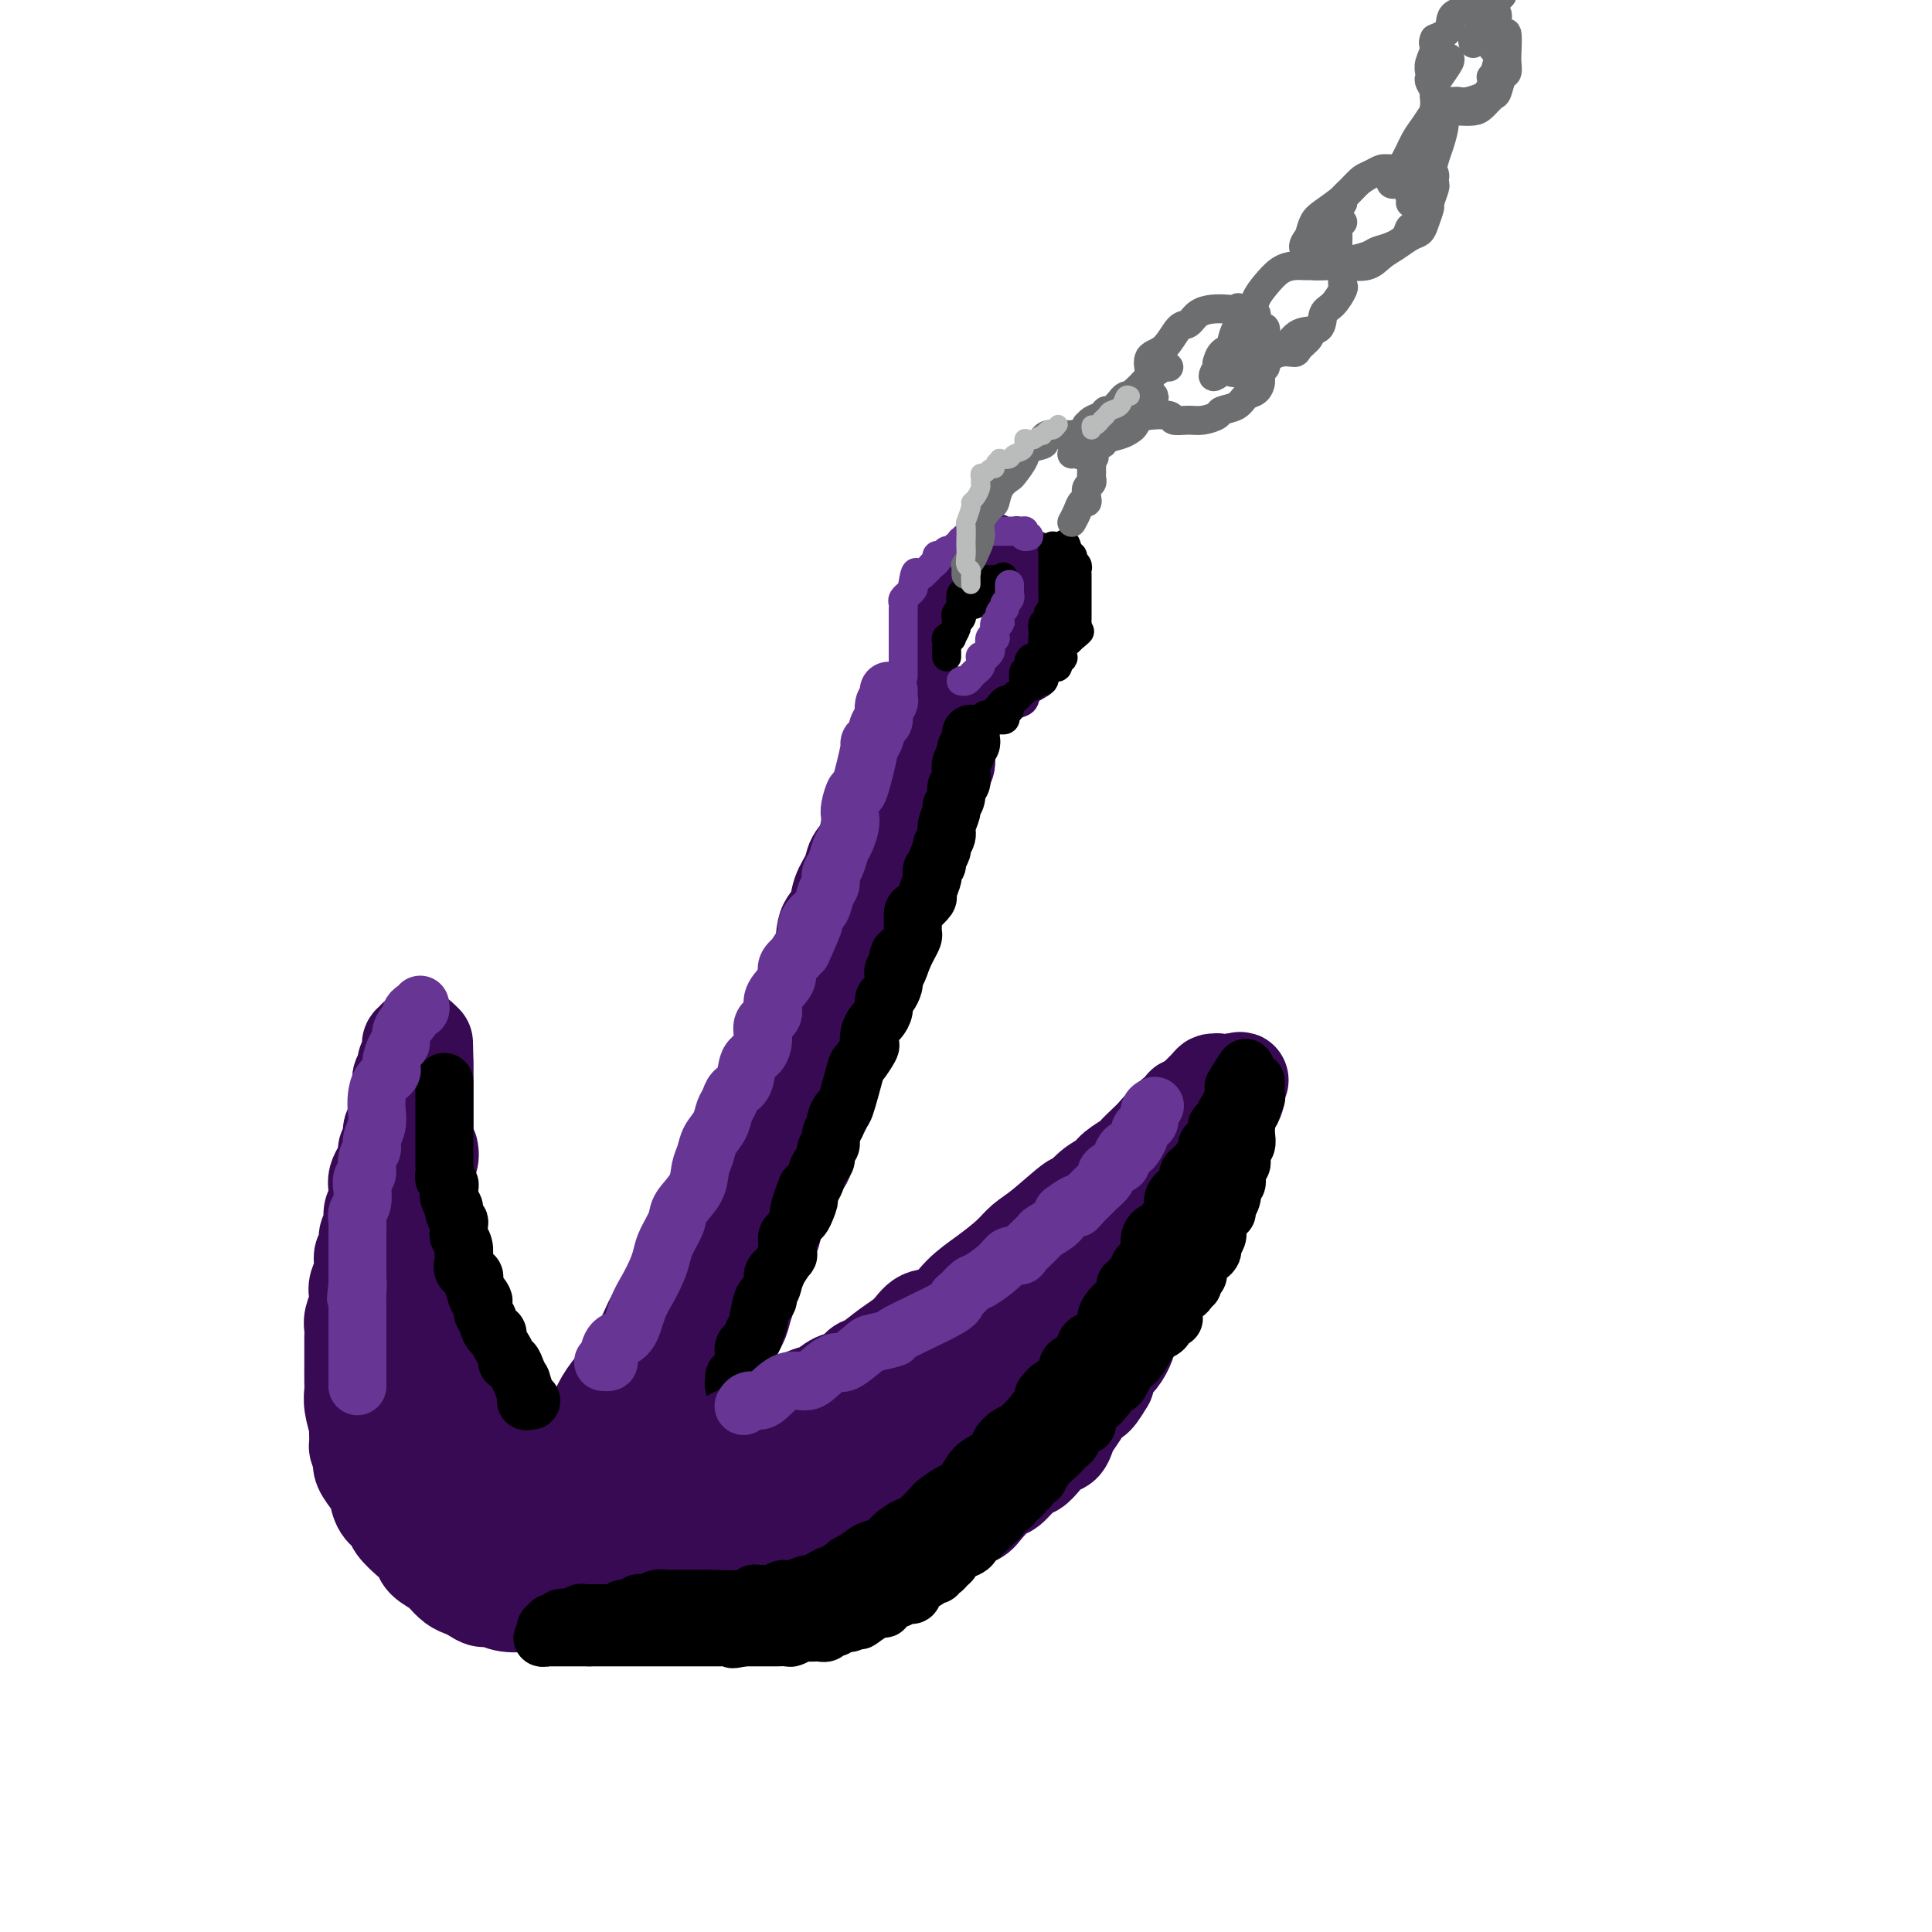 <svg viewBox='0 0 400 400' version='1.1' xmlns='http://www.w3.org/2000/svg' xmlns:xlink='http://www.w3.org/1999/xlink'><g fill='none' stroke='#370A53' stroke-width='20' stroke-linecap='round' stroke-linejoin='round'><path d='M89,238c0.122,0.585 0.244,1.170 0,2c-0.244,0.830 -0.854,1.905 -1,3c-0.146,1.095 0.172,2.211 0,3c-0.172,0.789 -0.835,1.250 -1,2c-0.165,0.750 0.166,1.789 0,3c-0.166,1.211 -0.829,2.595 -1,4c-0.171,1.405 0.150,2.830 0,4c-0.150,1.170 -0.772,2.084 -1,3c-0.228,0.916 -0.061,1.834 0,3c0.061,1.166 0.017,2.581 0,4c-0.017,1.419 -0.006,2.841 0,4c0.006,1.159 0.005,2.053 0,3c-0.005,0.947 -0.016,1.947 0,3c0.016,1.053 0.060,2.158 0,3c-0.060,0.842 -0.222,1.419 0,2c0.222,0.581 0.830,1.166 1,2c0.170,0.834 -0.096,1.917 0,3c0.096,1.083 0.554,2.166 1,3c0.446,0.834 0.879,1.420 1,2c0.121,0.580 -0.071,1.154 0,2c0.071,0.846 0.404,1.964 1,3c0.596,1.036 1.454,1.991 2,3c0.546,1.009 0.780,2.073 1,3c0.220,0.927 0.425,1.717 1,2c0.575,0.283 1.520,0.058 2,1c0.480,0.942 0.494,3.050 1,4c0.506,0.950 1.503,0.744 2,1c0.497,0.256 0.494,0.976 1,2c0.506,1.024 1.521,2.353 2,3c0.479,0.647 0.423,0.614 1,1c0.577,0.386 1.789,1.193 3,2'/><path d='M105,321c1.764,1.720 1.675,1.519 2,2c0.325,0.481 1.065,1.645 2,2c0.935,0.355 2.066,-0.098 3,0c0.934,0.098 1.672,0.748 2,1c0.328,0.252 0.247,0.106 1,0c0.753,-0.106 2.339,-0.172 3,0c0.661,0.172 0.396,0.582 1,1c0.604,0.418 2.076,0.844 3,1c0.924,0.156 1.300,0.041 2,0c0.700,-0.041 1.724,-0.010 3,0c1.276,0.010 2.802,-0.001 4,0c1.198,0.001 2.066,0.015 3,0c0.934,-0.015 1.935,-0.060 3,0c1.065,0.060 2.196,0.223 3,0c0.804,-0.223 1.282,-0.834 2,-1c0.718,-0.166 1.678,0.111 3,0c1.322,-0.111 3.007,-0.612 4,-1c0.993,-0.388 1.295,-0.662 2,-1c0.705,-0.338 1.813,-0.738 3,-1c1.187,-0.262 2.454,-0.385 3,-1c0.546,-0.615 0.372,-1.723 1,-2c0.628,-0.277 2.059,0.276 3,0c0.941,-0.276 1.393,-1.381 2,-2c0.607,-0.619 1.370,-0.752 2,-1c0.630,-0.248 1.126,-0.611 2,-1c0.874,-0.389 2.125,-0.804 3,-1c0.875,-0.196 1.375,-0.174 2,-1c0.625,-0.826 1.374,-2.500 2,-3c0.626,-0.500 1.130,0.173 2,0c0.870,-0.173 2.106,-1.192 3,-2c0.894,-0.808 1.447,-1.404 2,-2'/><path d='M181,308c4.458,-2.676 3.603,-1.867 4,-2c0.397,-0.133 2.046,-1.209 3,-2c0.954,-0.791 1.214,-1.296 2,-2c0.786,-0.704 2.097,-1.607 3,-2c0.903,-0.393 1.398,-0.276 2,-1c0.602,-0.724 1.309,-2.288 2,-3c0.691,-0.712 1.364,-0.573 2,-1c0.636,-0.427 1.235,-1.422 2,-2c0.765,-0.578 1.695,-0.740 2,-1c0.305,-0.260 -0.017,-0.617 0,-1c0.017,-0.383 0.371,-0.792 1,-1c0.629,-0.208 1.531,-0.215 2,-1c0.469,-0.785 0.504,-2.350 1,-3c0.496,-0.650 1.452,-0.387 2,-1c0.548,-0.613 0.688,-2.101 1,-3c0.312,-0.899 0.796,-1.207 2,-2c1.204,-0.793 3.127,-2.071 4,-3c0.873,-0.929 0.695,-1.510 1,-2c0.305,-0.490 1.092,-0.889 2,-2c0.908,-1.111 1.938,-2.935 3,-4c1.062,-1.065 2.157,-1.371 3,-2c0.843,-0.629 1.433,-1.582 2,-3c0.567,-1.418 1.112,-3.303 2,-4c0.888,-0.697 2.121,-0.208 3,-1c0.879,-0.792 1.405,-2.865 2,-4c0.595,-1.135 1.259,-1.333 2,-2c0.741,-0.667 1.561,-1.803 2,-3c0.439,-1.197 0.499,-2.455 1,-3c0.501,-0.545 1.443,-0.378 2,-1c0.557,-0.622 0.731,-2.035 1,-3c0.269,-0.965 0.635,-1.483 1,-2'/><path d='M243,241c6.052,-7.822 2.682,-3.379 2,-2c-0.682,1.379 1.324,-0.308 2,-1c0.676,-0.692 0.023,-0.389 0,-1c-0.023,-0.611 0.585,-2.134 1,-3c0.415,-0.866 0.637,-1.073 1,-1c0.363,0.073 0.868,0.426 1,0c0.132,-0.426 -0.108,-1.631 0,-2c0.108,-0.369 0.565,0.097 1,0c0.435,-0.097 0.848,-0.757 1,-1c0.152,-0.243 0.043,-0.069 0,0c-0.043,0.069 -0.022,0.035 0,0'/><path d='M252,230c1.397,-1.521 0.389,0.178 0,1c-0.389,0.822 -0.160,0.769 0,1c0.160,0.231 0.250,0.747 0,1c-0.250,0.253 -0.841,0.243 -1,1c-0.159,0.757 0.115,2.282 0,3c-0.115,0.718 -0.618,0.631 -1,1c-0.382,0.369 -0.642,1.196 -1,2c-0.358,0.804 -0.813,1.586 -1,2c-0.187,0.414 -0.105,0.462 0,1c0.105,0.538 0.234,1.568 0,2c-0.234,0.432 -0.833,0.268 -1,1c-0.167,0.732 0.096,2.361 0,3c-0.096,0.639 -0.552,0.287 -1,1c-0.448,0.713 -0.890,2.489 -1,3c-0.110,0.511 0.111,-0.244 0,0c-0.111,0.244 -0.555,1.488 -1,2c-0.445,0.512 -0.893,0.293 -1,1c-0.107,0.707 0.126,2.340 0,3c-0.126,0.660 -0.612,0.347 -1,1c-0.388,0.653 -0.676,2.272 -1,3c-0.324,0.728 -0.682,0.565 -1,1c-0.318,0.435 -0.596,1.466 -1,2c-0.404,0.534 -0.935,0.569 -1,1c-0.065,0.431 0.334,1.259 0,2c-0.334,0.741 -1.401,1.396 -2,2c-0.599,0.604 -0.728,1.159 -1,2c-0.272,0.841 -0.686,1.968 -1,3c-0.314,1.032 -0.527,1.967 -1,3c-0.473,1.033 -1.204,2.163 -2,3c-0.796,0.837 -1.656,1.382 -2,2c-0.344,0.618 -0.172,1.309 0,2'/><path d='M229,286c-2.793,4.817 -2.776,3.359 -3,3c-0.224,-0.359 -0.689,0.380 -1,1c-0.311,0.620 -0.467,1.121 -1,2c-0.533,0.879 -1.441,2.136 -2,3c-0.559,0.864 -0.769,1.335 -1,2c-0.231,0.665 -0.483,1.524 -1,2c-0.517,0.476 -1.297,0.569 -2,1c-0.703,0.431 -1.328,1.199 -2,2c-0.672,0.801 -1.391,1.636 -2,2c-0.609,0.364 -1.107,0.259 -2,1c-0.893,0.741 -2.181,2.330 -3,3c-0.819,0.670 -1.168,0.421 -2,1c-0.832,0.579 -2.148,1.985 -3,3c-0.852,1.015 -1.239,1.638 -2,2c-0.761,0.362 -1.897,0.463 -3,1c-1.103,0.537 -2.172,1.508 -3,2c-0.828,0.492 -1.413,0.503 -2,1c-0.587,0.497 -1.175,1.481 -2,2c-0.825,0.519 -1.886,0.573 -3,1c-1.114,0.427 -2.281,1.226 -3,2c-0.719,0.774 -0.992,1.522 -2,2c-1.008,0.478 -2.753,0.687 -4,1c-1.247,0.313 -1.996,0.729 -3,1c-1.004,0.271 -2.264,0.398 -3,1c-0.736,0.602 -0.950,1.678 -2,2c-1.050,0.322 -2.937,-0.111 -4,0c-1.063,0.111 -1.301,0.764 -2,1c-0.699,0.236 -1.857,0.053 -3,0c-1.143,-0.053 -2.269,0.024 -3,0c-0.731,-0.024 -1.066,-0.150 -2,0c-0.934,0.150 -2.467,0.575 -4,1'/><path d='M154,332c-3.094,0.309 -1.829,0.083 -2,0c-0.171,-0.083 -1.778,-0.022 -3,0c-1.222,0.022 -2.059,0.006 -3,0c-0.941,-0.006 -1.984,-0.002 -3,0c-1.016,0.002 -2.003,0.000 -3,0c-0.997,-0.000 -2.003,-0.000 -3,0c-0.997,0.000 -1.986,0.000 -3,0c-1.014,-0.000 -2.053,0.000 -3,0c-0.947,-0.000 -1.802,-0.000 -3,0c-1.198,0.000 -2.740,0.001 -4,0c-1.260,-0.001 -2.238,-0.004 -4,0c-1.762,0.004 -4.306,0.016 -6,0c-1.694,-0.016 -2.537,-0.060 -4,0c-1.463,0.060 -3.547,0.223 -5,0c-1.453,-0.223 -2.276,-0.832 -3,-1c-0.724,-0.168 -1.350,0.106 -2,0c-0.650,-0.106 -1.324,-0.591 -2,-1c-0.676,-0.409 -1.355,-0.742 -2,-1c-0.645,-0.258 -1.258,-0.439 -2,-1c-0.742,-0.561 -1.615,-1.500 -2,-2c-0.385,-0.500 -0.282,-0.560 -1,-1c-0.718,-0.440 -2.257,-1.259 -3,-2c-0.743,-0.741 -0.689,-1.405 -1,-2c-0.311,-0.595 -0.987,-1.122 -2,-2c-1.013,-0.878 -2.364,-2.107 -3,-3c-0.636,-0.893 -0.556,-1.450 -1,-2c-0.444,-0.550 -1.412,-1.092 -2,-2c-0.588,-0.908 -0.797,-2.182 -1,-3c-0.203,-0.818 -0.401,-1.182 -1,-2c-0.599,-0.818 -1.600,-2.091 -2,-3c-0.400,-0.909 -0.200,-1.455 0,-2'/><path d='M75,302c-1.305,-2.665 -1.068,-2.328 -1,-3c0.068,-0.672 -0.034,-2.352 0,-3c0.034,-0.648 0.205,-0.264 0,-1c-0.205,-0.736 -0.787,-2.591 -1,-4c-0.213,-1.409 -0.057,-2.373 0,-3c0.057,-0.627 0.016,-0.917 0,-2c-0.016,-1.083 -0.005,-2.961 0,-4c0.005,-1.039 0.005,-1.241 0,-2c-0.005,-0.759 -0.015,-2.076 0,-3c0.015,-0.924 0.056,-1.454 0,-2c-0.056,-0.546 -0.207,-1.107 0,-2c0.207,-0.893 0.772,-2.117 1,-3c0.228,-0.883 0.118,-1.425 0,-2c-0.118,-0.575 -0.243,-1.183 0,-2c0.243,-0.817 0.854,-1.842 1,-3c0.146,-1.158 -0.172,-2.450 0,-3c0.172,-0.550 0.834,-0.359 1,-1c0.166,-0.641 -0.166,-2.115 0,-3c0.166,-0.885 0.828,-1.182 1,-2c0.172,-0.818 -0.147,-2.159 0,-3c0.147,-0.841 0.762,-1.184 1,-2c0.238,-0.816 0.101,-2.107 0,-3c-0.101,-0.893 -0.167,-1.389 0,-2c0.167,-0.611 0.565,-1.337 1,-2c0.435,-0.663 0.905,-1.262 1,-2c0.095,-0.738 -0.185,-1.616 0,-2c0.185,-0.384 0.834,-0.274 1,-1c0.166,-0.726 -0.151,-2.287 0,-3c0.151,-0.713 0.772,-0.576 1,-1c0.228,-0.424 0.065,-1.407 0,-2c-0.065,-0.593 -0.033,-0.797 0,-1'/><path d='M82,230c1.618,-7.073 1.165,-3.256 1,-2c-0.165,1.256 -0.040,-0.048 0,-1c0.040,-0.952 -0.004,-1.551 0,-2c0.004,-0.449 0.057,-0.747 0,-1c-0.057,-0.253 -0.226,-0.462 0,-1c0.226,-0.538 0.845,-1.406 1,-2c0.155,-0.594 -0.154,-0.915 0,-1c0.154,-0.085 0.772,0.064 1,0c0.228,-0.064 0.065,-0.343 0,-1c-0.065,-0.657 -0.031,-1.692 0,-2c0.031,-0.308 0.060,0.110 0,0c-0.060,-0.110 -0.208,-0.748 0,-1c0.208,-0.252 0.774,-0.117 1,0c0.226,0.117 0.113,0.217 0,0c-0.113,-0.217 -0.226,-0.749 0,-1c0.226,-0.251 0.793,-0.219 1,0c0.207,0.219 0.056,0.625 0,1c-0.056,0.375 -0.015,0.719 0,1c0.015,0.281 0.004,0.501 0,1c-0.004,0.499 -0.001,1.278 0,2c0.001,0.722 0.000,1.387 0,2c-0.000,0.613 -0.000,1.175 0,2c0.000,0.825 0.000,1.912 0,3'/><path d='M87,227c-0.243,2.457 -0.850,2.601 -1,3c-0.150,0.399 0.157,1.054 0,2c-0.157,0.946 -0.778,2.183 -1,3c-0.222,0.817 -0.045,1.215 0,2c0.045,0.785 -0.041,1.957 0,3c0.041,1.043 0.208,1.955 0,3c-0.208,1.045 -0.792,2.221 -1,3c-0.208,0.779 -0.042,1.162 0,2c0.042,0.838 -0.041,2.132 0,3c0.041,0.868 0.207,1.309 0,2c-0.207,0.691 -0.788,1.632 -1,2c-0.212,0.368 -0.057,0.164 0,1c0.057,0.836 0.015,2.711 0,4c-0.015,1.289 -0.004,1.991 0,3c0.004,1.009 0.001,2.324 0,3c-0.001,0.676 -0.000,0.713 0,1c0.000,0.287 0.000,0.825 0,2c-0.000,1.175 -0.000,2.986 0,4c0.000,1.014 0.000,1.230 0,2c-0.000,0.770 -0.001,2.093 0,3c0.001,0.907 0.003,1.398 0,2c-0.003,0.602 -0.011,1.316 0,2c0.011,0.684 0.041,1.338 0,2c-0.041,0.662 -0.152,1.334 0,2c0.152,0.666 0.566,1.327 1,2c0.434,0.673 0.886,1.356 1,2c0.114,0.644 -0.110,1.247 0,2c0.110,0.753 0.555,1.655 1,2c0.445,0.345 0.889,0.131 1,1c0.111,0.869 -0.111,2.820 0,4c0.111,1.180 0.556,1.590 1,2'/><path d='M88,301c0.972,2.682 0.904,1.887 1,2c0.096,0.113 0.358,1.134 1,2c0.642,0.866 1.664,1.576 2,2c0.336,0.424 -0.016,0.560 0,1c0.016,0.440 0.399,1.183 1,2c0.601,0.817 1.419,1.707 2,2c0.581,0.293 0.925,-0.012 1,0c0.075,0.012 -0.119,0.342 0,1c0.119,0.658 0.553,1.644 1,2c0.447,0.356 0.908,0.083 1,0c0.092,-0.083 -0.186,0.026 0,0c0.186,-0.026 0.834,-0.187 1,0c0.166,0.187 -0.152,0.721 0,1c0.152,0.279 0.774,0.304 1,0c0.226,-0.304 0.058,-0.937 0,-1c-0.058,-0.063 -0.004,0.443 0,0c0.004,-0.443 -0.040,-1.835 0,-3c0.040,-1.165 0.165,-2.101 0,-3c-0.165,-0.899 -0.622,-1.760 -1,-3c-0.378,-1.240 -0.679,-2.858 -1,-4c-0.321,-1.142 -0.663,-1.807 -1,-3c-0.337,-1.193 -0.668,-2.912 -1,-4c-0.332,-1.088 -0.666,-1.544 -1,-2'/><path d='M95,293c-0.745,-4.078 -0.109,-2.773 0,-3c0.109,-0.227 -0.309,-1.985 -1,-3c-0.691,-1.015 -1.653,-1.287 -2,-2c-0.347,-0.713 -0.078,-1.867 0,-3c0.078,-1.133 -0.034,-2.246 0,-3c0.034,-0.754 0.216,-1.149 0,-2c-0.216,-0.851 -0.828,-2.156 -1,-3c-0.172,-0.844 0.097,-1.225 0,-2c-0.097,-0.775 -0.561,-1.943 -1,-3c-0.439,-1.057 -0.853,-2.001 -1,-3c-0.147,-0.999 -0.025,-2.052 0,-3c0.025,-0.948 -0.046,-1.790 0,-3c0.046,-1.210 0.208,-2.789 0,-4c-0.208,-1.211 -0.788,-2.055 -1,-3c-0.212,-0.945 -0.057,-1.991 0,-3c0.057,-1.009 0.015,-1.981 0,-4c-0.015,-2.019 -0.004,-5.086 0,-6c0.004,-0.914 0.001,0.326 0,0c-0.001,-0.326 -0.000,-2.219 0,-3c0.000,-0.781 0.000,-0.450 0,-1c-0.000,-0.550 -0.000,-1.981 0,-3c0.000,-1.019 0.000,-1.626 0,-2c-0.000,-0.374 -0.000,-0.516 0,-1c0.000,-0.484 0.000,-1.308 0,-2c-0.000,-0.692 -0.000,-1.250 0,-2c0.000,-0.750 0.000,-1.693 0,-2c-0.000,-0.307 -0.000,0.023 0,0c0.000,-0.023 0.000,-0.398 0,-1c-0.000,-0.602 -0.000,-1.431 0,-2c0.000,-0.569 0.000,-0.877 0,-1c-0.000,-0.123 -0.000,-0.062 0,0'/><path d='M88,220c-0.155,-7.418 -0.041,-2.963 0,-1c0.041,1.963 0.011,1.433 0,1c-0.011,-0.433 -0.003,-0.770 0,0c0.003,0.770 0.001,2.646 0,4c-0.001,1.354 -0.000,2.185 0,3c0.000,0.815 0.000,1.613 0,3c-0.000,1.387 -0.001,3.363 0,5c0.001,1.637 0.002,2.936 0,4c-0.002,1.064 -0.008,1.893 0,3c0.008,1.107 0.030,2.490 0,4c-0.030,1.510 -0.113,3.146 0,4c0.113,0.854 0.422,0.927 1,3c0.578,2.073 1.424,6.145 2,8c0.576,1.855 0.880,1.494 1,2c0.120,0.506 0.055,1.880 0,3c-0.055,1.120 -0.102,1.986 0,3c0.102,1.014 0.351,2.176 1,3c0.649,0.824 1.698,1.308 2,2c0.302,0.692 -0.144,1.590 0,3c0.144,1.410 0.879,3.331 1,4c0.121,0.669 -0.371,0.087 0,1c0.371,0.913 1.605,3.322 2,4c0.395,0.678 -0.049,-0.375 0,0c0.049,0.375 0.590,2.178 1,3c0.410,0.822 0.689,0.663 1,1c0.311,0.337 0.656,1.168 1,2'/><path d='M101,292c1.958,6.591 0.352,2.068 0,1c-0.352,-1.068 0.548,1.320 1,2c0.452,0.680 0.454,-0.347 1,0c0.546,0.347 1.634,2.068 2,3c0.366,0.932 0.010,1.076 0,1c-0.010,-0.076 0.325,-0.371 1,0c0.675,0.371 1.690,1.410 2,2c0.310,0.590 -0.086,0.733 0,1c0.086,0.267 0.654,0.660 1,1c0.346,0.340 0.471,0.627 1,1c0.529,0.373 1.461,0.832 2,1c0.539,0.168 0.684,0.045 1,0c0.316,-0.045 0.804,-0.012 1,0c0.196,0.012 0.099,0.003 1,0c0.901,-0.003 2.798,-0.001 3,0c0.202,0.001 -1.292,0.001 0,0c1.292,-0.001 5.371,-0.003 7,0c1.629,0.003 0.809,0.012 1,0c0.191,-0.012 1.392,-0.045 3,0c1.608,0.045 3.623,0.168 5,0c1.377,-0.168 2.116,-0.628 3,-1c0.884,-0.372 1.914,-0.657 3,-1c1.086,-0.343 2.229,-0.743 3,-1c0.771,-0.257 1.169,-0.371 2,-1c0.831,-0.629 2.095,-1.775 3,-2c0.905,-0.225 1.453,0.469 2,0c0.547,-0.469 1.094,-2.101 2,-3c0.906,-0.899 2.171,-1.066 3,-1c0.829,0.066 1.223,0.364 2,0c0.777,-0.364 1.936,-1.390 3,-2c1.064,-0.610 2.032,-0.805 3,-1'/><path d='M163,292c4.569,-2.124 1.493,-0.935 1,-1c-0.493,-0.065 1.597,-1.384 3,-2c1.403,-0.616 2.117,-0.531 3,-1c0.883,-0.469 1.933,-1.494 3,-2c1.067,-0.506 2.152,-0.494 3,-1c0.848,-0.506 1.461,-1.530 2,-2c0.539,-0.470 1.004,-0.385 2,-1c0.996,-0.615 2.523,-1.928 4,-3c1.477,-1.072 2.904,-1.903 4,-3c1.096,-1.097 1.862,-2.460 3,-3c1.138,-0.540 2.650,-0.256 4,-1c1.350,-0.744 2.539,-2.517 4,-4c1.461,-1.483 3.195,-2.676 5,-4c1.805,-1.324 3.683,-2.779 5,-4c1.317,-1.221 2.074,-2.207 3,-3c0.926,-0.793 2.020,-1.392 4,-3c1.980,-1.608 4.847,-4.226 6,-5c1.153,-0.774 0.593,0.297 1,0c0.407,-0.297 1.782,-1.963 3,-3c1.218,-1.037 2.280,-1.447 3,-2c0.720,-0.553 1.099,-1.250 2,-2c0.901,-0.750 2.325,-1.554 3,-2c0.675,-0.446 0.601,-0.534 1,-1c0.399,-0.466 1.271,-1.308 2,-2c0.729,-0.692 1.313,-1.232 2,-2c0.687,-0.768 1.476,-1.765 2,-2c0.524,-0.235 0.784,0.291 1,0c0.216,-0.291 0.388,-1.397 1,-2c0.612,-0.603 1.665,-0.701 2,-1c0.335,-0.299 -0.047,-0.800 0,-1c0.047,-0.200 0.524,-0.100 1,0'/><path d='M246,229c8.048,-6.810 2.667,-2.336 1,-1c-1.667,1.336 0.380,-0.465 1,-1c0.620,-0.535 -0.188,0.197 0,0c0.188,-0.197 1.371,-1.321 2,-2c0.629,-0.679 0.705,-0.911 1,-1c0.295,-0.089 0.811,-0.035 1,0c0.189,0.035 0.051,0.051 0,0c-0.051,-0.051 -0.014,-0.170 0,0c0.014,0.170 0.007,0.630 0,1c-0.007,0.370 -0.013,0.650 0,1c0.013,0.350 0.046,0.771 0,1c-0.046,0.229 -0.171,0.268 0,0c0.171,-0.268 0.637,-0.843 1,-1c0.363,-0.157 0.623,0.102 1,0c0.377,-0.102 0.871,-0.566 1,-1c0.129,-0.434 -0.106,-0.838 0,-1c0.106,-0.162 0.553,-0.081 1,0'/><path d='M256,224c1.546,-0.764 0.411,-0.173 0,0c-0.411,0.173 -0.099,-0.071 0,0c0.099,0.071 -0.017,0.457 0,1c0.017,0.543 0.167,1.244 0,2c-0.167,0.756 -0.650,1.567 -1,2c-0.350,0.433 -0.566,0.488 -1,1c-0.434,0.512 -1.084,1.481 -2,3c-0.916,1.519 -2.098,3.587 -3,5c-0.902,1.413 -1.525,2.172 -3,4c-1.475,1.828 -3.802,4.727 -5,6c-1.198,1.273 -1.269,0.921 -2,2c-0.731,1.079 -2.124,3.590 -3,5c-0.876,1.410 -1.236,1.718 -2,3c-0.764,1.282 -1.932,3.536 -3,5c-1.068,1.464 -2.035,2.137 -3,3c-0.965,0.863 -1.927,1.914 -3,3c-1.073,1.086 -2.258,2.206 -3,3c-0.742,0.794 -1.043,1.262 -2,2c-0.957,0.738 -2.570,1.748 -4,3c-1.430,1.252 -2.676,2.747 -4,4c-1.324,1.253 -2.726,2.264 -4,3c-1.274,0.736 -2.420,1.198 -4,2c-1.580,0.802 -3.594,1.943 -5,3c-1.406,1.057 -2.203,2.028 -3,3'/><path d='M196,292c-6.064,4.943 -3.724,2.800 -4,3c-0.276,0.200 -3.168,2.744 -5,4c-1.832,1.256 -2.604,1.223 -4,2c-1.396,0.777 -3.416,2.362 -5,3c-1.584,0.638 -2.731,0.327 -4,1c-1.269,0.673 -2.660,2.329 -4,3c-1.340,0.671 -2.628,0.356 -4,1c-1.372,0.644 -2.829,2.248 -4,3c-1.171,0.752 -2.057,0.651 -3,1c-0.943,0.349 -1.943,1.149 -3,2c-1.057,0.851 -2.172,1.752 -3,2c-0.828,0.248 -1.370,-0.158 -2,0c-0.630,0.158 -1.347,0.878 -2,1c-0.653,0.122 -1.243,-0.356 -2,0c-0.757,0.356 -1.682,1.545 -2,2c-0.318,0.455 -0.031,0.174 0,0c0.031,-0.174 -0.195,-0.243 -1,0c-0.805,0.243 -2.191,0.797 -3,1c-0.809,0.203 -1.042,0.054 -1,0c0.042,-0.054 0.358,-0.015 0,0c-0.358,0.015 -1.391,0.004 -2,0c-0.609,-0.004 -0.795,-0.001 -1,0c-0.205,0.001 -0.430,0.000 -1,0c-0.570,-0.000 -1.486,-0.000 -2,0c-0.514,0.000 -0.627,0.000 -1,0c-0.373,-0.000 -1.005,-0.000 -2,0c-0.995,0.000 -2.352,0.000 -3,0c-0.648,-0.000 -0.586,-0.000 -1,0c-0.414,0.000 -1.304,0.000 -2,0c-0.696,-0.000 -1.199,-0.000 -2,0c-0.801,0.000 -1.901,0.000 -3,0'/><path d='M120,321c-3.659,-0.013 -2.307,-0.046 -3,0c-0.693,0.046 -3.432,0.171 -5,0c-1.568,-0.171 -1.967,-0.638 -3,-1c-1.033,-0.362 -2.701,-0.619 -4,-1c-1.299,-0.381 -2.229,-0.887 -3,-1c-0.771,-0.113 -1.383,0.166 -2,0c-0.617,-0.166 -1.237,-0.776 -2,-1c-0.763,-0.224 -1.667,-0.060 -2,0c-0.333,0.060 -0.095,0.017 0,0c0.095,-0.017 0.048,-0.009 0,0'/><path d='M109,308c-0.081,-0.004 -0.162,-0.007 0,0c0.162,0.007 0.568,0.026 1,0c0.432,-0.026 0.890,-0.097 1,0c0.110,0.097 -0.128,0.363 0,0c0.128,-0.363 0.621,-1.357 1,-2c0.379,-0.643 0.645,-0.937 1,-1c0.355,-0.063 0.798,0.106 1,0c0.202,-0.106 0.162,-0.488 1,-1c0.838,-0.512 2.555,-1.154 3,-2c0.445,-0.846 -0.383,-1.896 0,-3c0.383,-1.104 1.978,-2.263 3,-3c1.022,-0.737 1.471,-1.050 2,-2c0.529,-0.950 1.138,-2.535 2,-4c0.862,-1.465 1.978,-2.810 3,-4c1.022,-1.190 1.950,-2.224 3,-4c1.050,-1.776 2.224,-4.294 3,-6c0.776,-1.706 1.155,-2.600 2,-4c0.845,-1.400 2.155,-3.307 3,-5c0.845,-1.693 1.227,-3.172 2,-5c0.773,-1.828 1.939,-4.007 3,-6c1.061,-1.993 2.016,-3.802 3,-6c0.984,-2.198 1.996,-4.784 3,-7c1.004,-2.216 2.001,-4.062 3,-6c0.999,-1.938 1.999,-3.969 3,-6'/><path d='M156,231c4.225,-8.782 2.288,-5.236 2,-5c-0.288,0.236 1.072,-2.838 2,-5c0.928,-2.162 1.422,-3.413 2,-5c0.578,-1.587 1.239,-3.510 2,-5c0.761,-1.490 1.623,-2.547 2,-4c0.377,-1.453 0.271,-3.301 1,-5c0.729,-1.699 2.293,-3.249 3,-5c0.707,-1.751 0.555,-3.704 1,-5c0.445,-1.296 1.485,-1.934 2,-3c0.515,-1.066 0.505,-2.559 1,-4c0.495,-1.441 1.494,-2.828 2,-4c0.506,-1.172 0.520,-2.127 1,-3c0.480,-0.873 1.425,-1.662 2,-3c0.575,-1.338 0.780,-3.223 1,-4c0.220,-0.777 0.454,-0.445 1,-1c0.546,-0.555 1.404,-1.997 2,-3c0.596,-1.003 0.929,-1.568 1,-2c0.071,-0.432 -0.122,-0.733 0,-1c0.122,-0.267 0.559,-0.500 1,-1c0.441,-0.500 0.888,-1.266 1,-2c0.112,-0.734 -0.110,-1.435 0,-2c0.110,-0.565 0.551,-0.992 1,-1c0.449,-0.008 0.905,0.405 1,0c0.095,-0.405 -0.171,-1.628 0,-2c0.171,-0.372 0.778,0.106 1,0c0.222,-0.106 0.060,-0.798 0,-1c-0.060,-0.202 -0.017,0.085 0,0c0.017,-0.085 0.009,-0.543 0,-1'/><path d='M189,154c5.348,-11.908 2.219,-3.177 1,0c-1.219,3.177 -0.529,0.799 0,0c0.529,-0.799 0.898,-0.018 1,0c0.102,0.018 -0.061,-0.727 0,-1c0.061,-0.273 0.346,-0.074 1,0c0.654,0.074 1.678,0.024 2,0c0.322,-0.024 -0.057,-0.021 0,0c0.057,0.021 0.551,0.062 1,0c0.449,-0.062 0.852,-0.225 1,0c0.148,0.225 0.040,0.838 0,1c-0.040,0.162 -0.014,-0.127 0,0c0.014,0.127 0.015,0.669 0,1c-0.015,0.331 -0.045,0.450 0,1c0.045,0.550 0.164,1.530 0,2c-0.164,0.470 -0.613,0.431 -1,1c-0.387,0.569 -0.714,1.747 -1,3c-0.286,1.253 -0.531,2.581 -1,4c-0.469,1.419 -1.162,2.927 -2,4c-0.838,1.073 -1.820,1.710 -2,3c-0.180,1.290 0.441,3.232 0,5c-0.441,1.768 -1.943,3.360 -3,5c-1.057,1.640 -1.669,3.326 -2,5c-0.331,1.674 -0.380,3.335 -1,5c-0.620,1.665 -1.810,3.332 -3,5'/><path d='M180,198c-2.302,7.603 -0.056,5.611 0,6c0.056,0.389 -2.079,3.161 -3,5c-0.921,1.839 -0.628,2.747 -1,4c-0.372,1.253 -1.408,2.853 -2,4c-0.592,1.147 -0.740,1.841 -1,3c-0.260,1.159 -0.634,2.782 -1,4c-0.366,1.218 -0.726,2.029 -1,3c-0.274,0.971 -0.464,2.101 -1,3c-0.536,0.899 -1.420,1.567 -2,3c-0.580,1.433 -0.856,3.631 -1,5c-0.144,1.369 -0.158,1.909 -1,3c-0.842,1.091 -2.514,2.734 -3,4c-0.486,1.266 0.213,2.157 0,3c-0.213,0.843 -1.338,1.639 -2,3c-0.662,1.361 -0.860,3.288 -1,4c-0.140,0.712 -0.222,0.210 -1,2c-0.778,1.790 -2.254,5.873 -3,8c-0.746,2.127 -0.763,2.298 -1,3c-0.237,0.702 -0.695,1.935 -1,3c-0.305,1.065 -0.458,1.962 -1,3c-0.542,1.038 -1.474,2.217 -2,3c-0.526,0.783 -0.648,1.171 -1,2c-0.352,0.829 -0.935,2.098 -1,3c-0.065,0.902 0.386,1.436 0,2c-0.386,0.564 -1.610,1.159 -2,2c-0.390,0.841 0.053,1.930 0,3c-0.053,1.070 -0.602,2.122 -1,3c-0.398,0.878 -0.646,1.583 -1,2c-0.354,0.417 -0.816,0.548 -1,1c-0.184,0.452 -0.092,1.226 0,2'/><path d='M144,297c-5.813,15.780 -2.345,5.731 -1,2c1.345,-3.731 0.567,-1.143 0,0c-0.567,1.143 -0.923,0.842 -1,1c-0.077,0.158 0.124,0.774 0,1c-0.124,0.226 -0.572,0.062 -1,0c-0.428,-0.062 -0.835,-0.020 -1,0c-0.165,0.020 -0.087,0.019 0,0c0.087,-0.019 0.182,-0.057 0,0c-0.182,0.057 -0.641,0.208 -1,0c-0.359,-0.208 -0.618,-0.774 -1,-1c-0.382,-0.226 -0.887,-0.113 -1,0c-0.113,0.113 0.166,0.226 0,0c-0.166,-0.226 -0.776,-0.793 -1,-1c-0.224,-0.207 -0.060,-0.056 0,0c0.060,0.056 0.017,0.016 0,0c-0.017,-0.016 -0.009,-0.008 0,0'/></g>
<g fill='none' stroke='#370A53' stroke-width='6' stroke-linecap='round' stroke-linejoin='round'><path d='M193,147c-0.444,0.077 -0.889,0.155 -1,0c-0.111,-0.155 0.110,-0.541 0,-1c-0.110,-0.459 -0.551,-0.991 -1,-1c-0.449,-0.009 -0.905,0.504 -1,0c-0.095,-0.504 0.171,-2.026 0,-3c-0.171,-0.974 -0.778,-1.400 -1,-2c-0.222,-0.600 -0.060,-1.375 0,-2c0.060,-0.625 0.016,-1.099 0,-2c-0.016,-0.901 -0.004,-2.230 0,-3c0.004,-0.770 0.001,-0.981 0,-1c-0.001,-0.019 -0.000,0.155 0,0c0.000,-0.155 0.000,-0.637 0,-1c-0.000,-0.363 0.000,-0.605 0,-1c-0.000,-0.395 -0.001,-0.941 0,-1c0.001,-0.059 0.003,0.369 0,0c-0.003,-0.369 -0.012,-1.535 0,-2c0.012,-0.465 0.044,-0.229 0,-1c-0.044,-0.771 -0.165,-2.549 0,-3c0.165,-0.451 0.618,0.425 1,0c0.382,-0.425 0.695,-2.151 1,-3c0.305,-0.849 0.603,-0.820 1,-1c0.397,-0.180 0.894,-0.569 1,-1c0.106,-0.431 -0.179,-0.904 0,-1c0.179,-0.096 0.821,0.185 1,0c0.179,-0.185 -0.107,-0.837 0,-1c0.107,-0.163 0.606,0.162 1,0c0.394,-0.162 0.683,-0.813 1,-1c0.317,-0.187 0.662,0.089 1,0c0.338,-0.089 0.669,-0.545 1,-1'/><path d='M198,114c1.819,-1.392 1.867,-0.373 2,0c0.133,0.373 0.350,0.100 1,0c0.650,-0.100 1.732,-0.026 2,0c0.268,0.026 -0.279,0.005 0,0c0.279,-0.005 1.385,0.006 2,0c0.615,-0.006 0.741,-0.030 1,0c0.259,0.030 0.652,0.112 1,0c0.348,-0.112 0.653,-0.419 1,0c0.347,0.419 0.737,1.565 1,2c0.263,0.435 0.400,0.159 1,0c0.600,-0.159 1.663,-0.202 2,0c0.337,0.202 -0.050,0.648 0,1c0.050,0.352 0.539,0.612 1,1c0.461,0.388 0.894,0.906 1,1c0.106,0.094 -0.115,-0.236 0,0c0.115,0.236 0.567,1.037 1,2c0.433,0.963 0.848,2.088 1,3c0.152,0.912 0.041,1.609 0,2c-0.041,0.391 -0.011,0.474 0,1c0.011,0.526 0.003,1.494 0,2c-0.003,0.506 -0.001,0.550 0,1c0.001,0.450 0.001,1.304 0,2c-0.001,0.696 -0.002,1.232 0,2c0.002,0.768 0.008,1.767 0,2c-0.008,0.233 -0.030,-0.302 0,0c0.030,0.302 0.110,1.440 0,2c-0.110,0.560 -0.411,0.542 -1,1c-0.589,0.458 -1.466,1.393 -2,2c-0.534,0.607 -0.724,0.888 -1,1c-0.276,0.112 -0.638,0.056 -1,0'/><path d='M211,142c-1.119,1.040 -1.418,1.641 -2,2c-0.582,0.359 -1.449,0.475 -2,1c-0.551,0.525 -0.788,1.460 -1,2c-0.212,0.540 -0.400,0.684 -1,1c-0.600,0.316 -1.613,0.803 -2,1c-0.387,0.197 -0.147,0.105 0,0c0.147,-0.105 0.200,-0.224 0,0c-0.200,0.224 -0.653,0.792 -1,1c-0.347,0.208 -0.590,0.057 -1,0c-0.410,-0.057 -0.989,-0.018 -1,0c-0.011,0.018 0.544,0.017 1,0c0.456,-0.017 0.811,-0.050 1,0c0.189,0.050 0.212,0.183 1,0c0.788,-0.183 2.341,-0.682 3,-1c0.659,-0.318 0.422,-0.455 1,-1c0.578,-0.545 1.969,-1.498 3,-2c1.031,-0.502 1.701,-0.553 2,-1c0.299,-0.447 0.225,-1.290 1,-2c0.775,-0.710 2.397,-1.289 3,-2c0.603,-0.711 0.186,-1.556 0,-2c-0.186,-0.444 -0.141,-0.486 0,-1c0.141,-0.514 0.378,-1.499 1,-2c0.622,-0.501 1.629,-0.520 2,-1c0.371,-0.480 0.106,-1.423 0,-2c-0.106,-0.577 -0.053,-0.789 0,-1'/><path d='M219,132c0.460,-1.284 0.109,0.007 0,0c-0.109,-0.007 0.023,-1.312 0,-2c-0.023,-0.688 -0.202,-0.758 0,-1c0.202,-0.242 0.786,-0.656 1,-1c0.214,-0.344 0.057,-0.617 0,-1c-0.057,-0.383 -0.015,-0.877 0,-1c0.015,-0.123 0.004,0.126 0,0c-0.004,-0.126 -0.001,-0.625 0,-1c0.001,-0.375 0.000,-0.624 0,-1c-0.000,-0.376 0.001,-0.878 0,-1c-0.001,-0.122 -0.003,0.137 0,0c0.003,-0.137 0.012,-0.672 0,-1c-0.012,-0.328 -0.044,-0.451 0,-1c0.044,-0.549 0.166,-1.524 0,-2c-0.166,-0.476 -0.619,-0.453 -1,-1c-0.381,-0.547 -0.690,-1.663 -1,-2c-0.310,-0.337 -0.622,0.106 -1,0c-0.378,-0.106 -0.822,-0.760 -1,-1c-0.178,-0.240 -0.089,-0.064 0,0c0.089,0.064 0.177,0.017 0,0c-0.177,-0.017 -0.620,-0.005 -1,0c-0.380,0.005 -0.697,0.001 -1,0c-0.303,-0.001 -0.592,-0.000 -1,0c-0.408,0.000 -0.935,0.000 -1,0c-0.065,-0.000 0.333,-0.000 0,0c-0.333,0.000 -1.397,0.000 -2,0c-0.603,-0.000 -0.744,-0.000 -1,0c-0.256,0.000 -0.628,0.000 -1,0'/><path d='M208,115c-2.096,-0.619 -1.335,-0.166 -1,0c0.335,0.166 0.244,0.044 0,0c-0.244,-0.044 -0.640,-0.012 -1,0c-0.360,0.012 -0.684,0.003 -1,0c-0.316,-0.003 -0.624,-0.001 -1,0c-0.376,0.001 -0.822,0.001 -1,0c-0.178,-0.001 -0.090,-0.001 0,0c0.090,0.001 0.183,0.004 0,0c-0.183,-0.004 -0.640,-0.015 -1,0c-0.360,0.015 -0.623,0.056 -1,0c-0.377,-0.056 -0.869,-0.210 -1,0c-0.131,0.210 0.101,0.782 0,1c-0.101,0.218 -0.533,0.081 -1,0c-0.467,-0.081 -0.969,-0.106 -1,0c-0.031,0.106 0.408,0.343 0,1c-0.408,0.657 -1.664,1.735 -2,2c-0.336,0.265 0.247,-0.283 0,0c-0.247,0.283 -1.323,1.398 -2,2c-0.677,0.602 -0.955,0.691 -1,1c-0.045,0.309 0.142,0.839 0,1c-0.142,0.161 -0.612,-0.046 -1,0c-0.388,0.046 -0.692,0.345 -1,1c-0.308,0.655 -0.618,1.667 -1,2c-0.382,0.333 -0.834,-0.013 -1,0c-0.166,0.013 -0.044,0.385 0,1c0.044,0.615 0.012,1.473 0,2c-0.012,0.527 -0.003,0.724 0,1c0.003,0.276 0.001,0.631 0,1c-0.001,0.369 -0.000,0.753 0,1c0.000,0.247 0.000,0.356 0,1c-0.000,0.644 -0.000,1.822 0,3'/><path d='M189,136c-0.469,1.985 -0.140,0.447 0,0c0.140,-0.447 0.093,0.195 0,1c-0.093,0.805 -0.231,1.772 0,2c0.231,0.228 0.833,-0.283 1,0c0.167,0.283 -0.099,1.359 0,2c0.099,0.641 0.562,0.846 1,1c0.438,0.154 0.849,0.258 1,0c0.151,-0.258 0.041,-0.876 0,-1c-0.041,-0.124 -0.012,0.246 0,0c0.012,-0.246 0.006,-1.108 0,-2c-0.006,-0.892 -0.012,-1.814 0,-2c0.012,-0.186 0.041,0.365 0,-1c-0.041,-1.365 -0.151,-4.646 0,-6c0.151,-1.354 0.564,-0.780 1,-1c0.436,-0.220 0.895,-1.233 1,-2c0.105,-0.767 -0.144,-1.288 0,-2c0.144,-0.712 0.683,-1.614 1,-2c0.317,-0.386 0.414,-0.255 1,-1c0.586,-0.745 1.663,-2.367 2,-3c0.337,-0.633 -0.065,-0.279 0,0c0.065,0.279 0.595,0.481 1,0c0.405,-0.481 0.683,-1.645 1,-2c0.317,-0.355 0.673,0.101 1,0c0.327,-0.101 0.627,-0.758 1,-1c0.373,-0.242 0.821,-0.069 1,0c0.179,0.069 0.090,0.035 0,0'/><path d='M203,116c1.129,-1.083 -0.049,-0.290 0,0c0.049,0.290 1.323,0.078 2,0c0.677,-0.078 0.755,-0.023 1,0c0.245,0.023 0.657,0.013 1,0c0.343,-0.013 0.616,-0.028 1,0c0.384,0.028 0.877,0.099 1,0c0.123,-0.099 -0.125,-0.368 0,0c0.125,0.368 0.622,1.375 1,2c0.378,0.625 0.638,0.869 1,1c0.362,0.131 0.828,0.148 1,0c0.172,-0.148 0.050,-0.460 0,0c-0.050,0.460 -0.027,1.693 0,2c0.027,0.307 0.060,-0.312 0,0c-0.060,0.312 -0.212,1.556 0,2c0.212,0.444 0.789,0.088 1,0c0.211,-0.088 0.058,0.094 0,1c-0.058,0.906 -0.019,2.538 0,3c0.019,0.462 0.019,-0.246 0,0c-0.019,0.246 -0.058,1.446 0,2c0.058,0.554 0.212,0.463 0,1c-0.212,0.537 -0.792,1.702 -1,2c-0.208,0.298 -0.044,-0.271 0,0c0.044,0.271 -0.031,1.382 0,2c0.031,0.618 0.167,0.744 0,1c-0.167,0.256 -0.637,0.641 -1,1c-0.363,0.359 -0.619,0.690 -1,1c-0.381,0.310 -0.886,0.599 -1,1c-0.114,0.401 0.161,0.916 0,1c-0.161,0.084 -0.760,-0.262 -1,0c-0.240,0.262 -0.120,1.131 0,2'/><path d='M208,141c-0.947,2.421 -0.814,1.472 -1,1c-0.186,-0.472 -0.690,-0.468 -1,0c-0.310,0.468 -0.426,1.401 -1,2c-0.574,0.599 -1.607,0.865 -2,1c-0.393,0.135 -0.148,0.141 0,0c0.148,-0.141 0.198,-0.427 0,0c-0.198,0.427 -0.645,1.569 -1,2c-0.355,0.431 -0.618,0.152 -1,0c-0.382,-0.152 -0.881,-0.177 -1,0c-0.119,0.177 0.144,0.557 0,1c-0.144,0.443 -0.695,0.950 -1,1c-0.305,0.050 -0.365,-0.356 0,-1c0.365,-0.644 1.153,-1.527 2,-2c0.847,-0.473 1.751,-0.537 2,-1c0.249,-0.463 -0.157,-1.326 0,-2c0.157,-0.674 0.878,-1.159 1,-2c0.122,-0.841 -0.356,-2.039 0,-3c0.356,-0.961 1.545,-1.685 2,-2c0.455,-0.315 0.174,-0.222 0,-1c-0.174,-0.778 -0.243,-2.428 0,-3c0.243,-0.572 0.797,-0.065 1,0c0.203,0.065 0.054,-0.313 0,-1c-0.054,-0.687 -0.015,-1.685 0,-2c0.015,-0.315 0.004,0.053 0,0c-0.004,-0.053 -0.002,-0.526 0,-1'/><path d='M207,128c1.238,-3.412 0.332,-1.444 0,-1c-0.332,0.444 -0.089,-0.638 0,-1c0.089,-0.362 0.024,-0.005 0,0c-0.024,0.005 -0.005,-0.341 0,-1c0.005,-0.659 -0.002,-1.629 0,-2c0.002,-0.371 0.014,-0.142 0,0c-0.014,0.142 -0.055,0.195 0,0c0.055,-0.195 0.207,-0.640 0,-1c-0.207,-0.360 -0.773,-0.636 -1,-1c-0.227,-0.364 -0.116,-0.815 0,-1c0.116,-0.185 0.238,-0.102 0,0c-0.238,0.102 -0.834,0.223 -1,0c-0.166,-0.223 0.100,-0.792 0,-1c-0.100,-0.208 -0.565,-0.056 -1,0c-0.435,0.056 -0.838,0.015 -1,0c-0.162,-0.015 -0.082,-0.004 0,0c0.082,0.004 0.166,0.001 0,0c-0.166,-0.001 -0.583,-0.001 -1,0'/><path d='M202,119c-0.897,-0.464 -0.640,-0.123 -1,0c-0.360,0.123 -1.336,0.030 -2,0c-0.664,-0.030 -1.015,0.003 -1,0c0.015,-0.003 0.396,-0.042 0,0c-0.396,0.042 -1.567,0.166 -2,0c-0.433,-0.166 -0.126,-0.623 0,-1c0.126,-0.377 0.072,-0.674 0,-1c-0.072,-0.326 -0.160,-0.680 0,-1c0.160,-0.320 0.569,-0.607 1,-1c0.431,-0.393 0.884,-0.893 1,-1c0.116,-0.107 -0.106,0.179 0,0c0.106,-0.179 0.540,-0.822 1,-1c0.460,-0.178 0.945,0.110 1,0c0.055,-0.110 -0.322,-0.618 0,-1c0.322,-0.382 1.343,-0.638 2,-1c0.657,-0.362 0.950,-0.829 1,-1c0.050,-0.171 -0.144,-0.046 0,0c0.144,0.046 0.626,0.012 1,0c0.374,-0.012 0.639,-0.003 1,0c0.361,0.003 0.817,0.001 1,0c0.183,-0.001 0.091,-0.000 0,0'/><path d='M206,110c1.785,-0.928 1.248,-0.249 1,0c-0.248,0.249 -0.206,0.067 0,0c0.206,-0.067 0.576,-0.018 1,0c0.424,0.018 0.901,0.004 1,0c0.099,-0.004 -0.180,0.003 0,0c0.180,-0.003 0.819,-0.016 1,0c0.181,0.016 -0.095,0.061 0,0c0.095,-0.061 0.561,-0.228 1,0c0.439,0.228 0.853,0.849 1,1c0.147,0.151 0.028,-0.170 0,0c-0.028,0.170 0.034,0.829 0,1c-0.034,0.171 -0.163,-0.147 0,0c0.163,0.147 0.617,0.757 1,1c0.383,0.243 0.695,0.117 1,0c0.305,-0.117 0.604,-0.225 1,0c0.396,0.225 0.890,0.782 1,1c0.110,0.218 -0.164,0.097 0,0c0.164,-0.097 0.766,-0.170 1,0c0.234,0.170 0.101,0.585 0,1c-0.101,0.415 -0.170,0.832 0,1c0.170,0.168 0.581,0.087 1,0c0.419,-0.087 0.848,-0.182 1,0c0.152,0.182 0.027,0.640 0,1c-0.027,0.360 0.045,0.621 0,1c-0.045,0.379 -0.208,0.875 0,1c0.208,0.125 0.788,-0.121 1,0c0.212,0.121 0.057,0.610 0,1c-0.057,0.390 -0.016,0.683 0,1c0.016,0.317 0.008,0.659 0,1'/><path d='M220,122c0.447,1.522 0.064,1.328 0,2c-0.064,0.672 0.190,2.209 0,3c-0.190,0.791 -0.826,0.836 -1,1c-0.174,0.164 0.112,0.446 0,1c-0.112,0.554 -0.622,1.378 -1,2c-0.378,0.622 -0.625,1.040 -1,1c-0.375,-0.040 -0.879,-0.540 -1,0c-0.121,0.540 0.139,2.120 0,3c-0.139,0.880 -0.677,1.059 -1,1c-0.323,-0.059 -0.429,-0.356 -1,0c-0.571,0.356 -1.606,1.366 -2,2c-0.394,0.634 -0.147,0.892 0,1c0.147,0.108 0.194,0.068 0,0c-0.194,-0.068 -0.631,-0.162 -1,0c-0.369,0.162 -0.672,0.579 -1,1c-0.328,0.421 -0.680,0.845 -1,1c-0.320,0.155 -0.607,0.042 -1,0c-0.393,-0.042 -0.893,-0.011 -1,0c-0.107,0.011 0.179,0.003 0,0c-0.179,-0.003 -0.822,-0.001 -1,0c-0.178,0.001 0.110,0.000 0,0c-0.110,-0.000 -0.617,-0.000 -1,0c-0.383,0.000 -0.641,0.000 -1,0c-0.359,-0.000 -0.817,-0.000 -1,0c-0.183,0.000 -0.090,0.000 0,0c0.090,-0.000 0.178,-0.000 0,0c-0.178,0.000 -0.622,0.000 -1,0c-0.378,-0.000 -0.689,-0.000 -1,0'/><path d='M201,141c-2.482,0.928 -1.186,0.249 -1,0c0.186,-0.249 -0.737,-0.067 -1,0c-0.263,0.067 0.136,0.018 0,0c-0.136,-0.018 -0.806,-0.005 -1,0c-0.194,0.005 0.088,0.001 0,0c-0.088,-0.001 -0.544,-0.001 -1,0c-0.456,0.001 -0.910,0.001 -1,0c-0.090,-0.001 0.186,-0.003 0,0c-0.186,0.003 -0.835,0.011 -1,0c-0.165,-0.011 0.152,-0.041 0,0c-0.152,0.041 -0.773,0.151 -1,0c-0.227,-0.151 -0.061,-0.565 0,-1c0.061,-0.435 0.016,-0.891 0,-1c-0.016,-0.109 -0.004,0.129 0,0c0.004,-0.129 0.001,-0.626 0,-1c-0.001,-0.374 -0.000,-0.625 0,-1c0.000,-0.375 0.000,-0.874 0,-1c-0.000,-0.126 -0.000,0.121 0,0c0.000,-0.121 0.000,-0.609 0,-1c-0.000,-0.391 -0.000,-0.683 0,-1c0.000,-0.317 0.000,-0.658 0,-1'/><path d='M194,133c-0.155,-1.461 -0.041,-1.112 0,-1c0.041,0.112 0.011,-0.012 0,0c-0.011,0.012 -0.003,0.162 0,0c0.003,-0.162 0.001,-0.634 0,-1c-0.001,-0.366 -0.000,-0.624 0,-1c0.000,-0.376 -0.000,-0.870 0,-1c0.000,-0.130 0.000,0.105 0,0c-0.000,-0.105 -0.001,-0.549 0,-1c0.001,-0.451 0.004,-0.909 0,-1c-0.004,-0.091 -0.016,0.183 0,0c0.016,-0.183 0.060,-0.824 0,-1c-0.060,-0.176 -0.225,0.113 0,0c0.225,-0.113 0.838,-0.629 1,-1c0.162,-0.371 -0.129,-0.597 0,-1c0.129,-0.403 0.679,-0.984 1,-1c0.321,-0.016 0.415,0.532 1,0c0.585,-0.532 1.662,-2.143 2,-3c0.338,-0.857 -0.063,-0.960 0,-1c0.063,-0.040 0.590,-0.018 1,0c0.410,0.018 0.701,0.033 1,0c0.299,-0.033 0.605,-0.114 1,0c0.395,0.114 0.881,0.423 1,0c0.119,-0.423 -0.127,-1.577 0,-2c0.127,-0.423 0.626,-0.113 1,0c0.374,0.113 0.622,0.030 1,0c0.378,-0.030 0.885,-0.008 1,0c0.115,0.008 -0.161,0.002 0,0c0.161,-0.002 0.760,-0.001 1,0c0.240,0.001 0.120,0.000 0,0'/><path d='M207,117c2.035,-1.088 1.123,-0.306 1,0c-0.123,0.306 0.541,0.138 1,0c0.459,-0.138 0.711,-0.247 1,0c0.289,0.247 0.616,0.849 1,1c0.384,0.151 0.825,-0.149 1,0c0.175,0.149 0.085,0.747 0,1c-0.085,0.253 -0.164,0.162 0,0c0.164,-0.162 0.569,-0.396 1,0c0.431,0.396 0.886,1.420 1,2c0.114,0.580 -0.113,0.715 0,1c0.113,0.285 0.566,0.720 1,1c0.434,0.280 0.848,0.405 1,1c0.152,0.595 0.041,1.658 0,2c-0.041,0.342 -0.011,-0.038 0,0c0.011,0.038 0.004,0.496 0,1c-0.004,0.504 -0.004,1.056 0,2c0.004,0.944 0.012,2.280 0,3c-0.012,0.720 -0.046,0.823 0,1c0.046,0.177 0.171,0.429 0,1c-0.171,0.571 -0.638,1.462 -1,2c-0.362,0.538 -0.618,0.721 -1,1c-0.382,0.279 -0.890,0.652 -1,1c-0.110,0.348 0.178,0.671 0,1c-0.178,0.329 -0.822,0.665 -1,1c-0.178,0.335 0.112,0.668 0,1c-0.112,0.332 -0.624,0.664 -1,1c-0.376,0.336 -0.616,0.678 -1,1c-0.384,0.322 -0.911,0.625 -1,1c-0.089,0.375 0.260,0.821 0,1c-0.260,0.179 -1.130,0.089 -2,0'/><path d='M207,145c-1.185,1.590 -0.146,1.066 0,1c0.146,-0.066 -0.600,0.325 -1,1c-0.400,0.675 -0.454,1.634 -1,2c-0.546,0.366 -1.585,0.140 -2,0c-0.415,-0.140 -0.206,-0.195 0,0c0.206,0.195 0.409,0.641 0,1c-0.409,0.359 -1.429,0.632 -2,1c-0.571,0.368 -0.692,0.830 -1,1c-0.308,0.170 -0.802,0.049 -1,0c-0.198,-0.049 -0.099,-0.024 0,0'/></g>
<g fill='none' stroke='#000000' stroke-width='6' stroke-linecap='round' stroke-linejoin='round'><path d='M216,262c-0.090,-0.004 -0.180,-0.009 0,0c0.180,0.009 0.630,0.030 1,0c0.370,-0.030 0.661,-0.113 1,0c0.339,0.113 0.725,0.420 1,0c0.275,-0.420 0.439,-1.569 1,-2c0.561,-0.431 1.518,-0.146 2,0c0.482,0.146 0.490,0.153 1,0c0.510,-0.153 1.523,-0.465 2,-1c0.477,-0.535 0.419,-1.292 1,-2c0.581,-0.708 1.800,-1.368 3,-2c1.200,-0.632 2.382,-1.235 3,-2c0.618,-0.765 0.673,-1.693 1,-2c0.327,-0.307 0.926,0.008 2,-1c1.074,-1.008 2.623,-3.337 3,-4c0.377,-0.663 -0.417,0.342 0,0c0.417,-0.342 2.046,-2.030 3,-3c0.954,-0.970 1.234,-1.223 2,-2c0.766,-0.777 2.019,-2.078 3,-3c0.981,-0.922 1.692,-1.465 2,-2c0.308,-0.535 0.215,-1.060 1,-2c0.785,-0.940 2.448,-2.293 3,-3c0.552,-0.707 -0.007,-0.767 0,-1c0.007,-0.233 0.579,-0.640 1,-1c0.421,-0.360 0.692,-0.674 1,-1c0.308,-0.326 0.654,-0.663 1,-1'/><path d='M255,227c3.560,-3.964 0.958,-0.875 0,0c-0.958,0.875 -0.274,-0.464 0,-1c0.274,-0.536 0.137,-0.268 0,0'/></g>
<g fill='none' stroke='#370A53' stroke-width='12' stroke-linecap='round' stroke-linejoin='round'><path d='M212,272c0.000,-0.813 0.000,-1.626 0,-2c-0.000,-0.374 -0.000,-0.311 0,-1c0.000,-0.689 0.000,-2.132 0,-3c-0.000,-0.868 -0.000,-1.162 0,-2c0.000,-0.838 0.000,-2.219 0,-3c-0.000,-0.781 -0.001,-0.962 0,-1c0.001,-0.038 0.002,0.066 0,0c-0.002,-0.066 -0.007,-0.301 0,0c0.007,0.301 0.027,1.139 0,2c-0.027,0.861 -0.100,1.746 0,2c0.100,0.254 0.373,-0.124 1,0c0.627,0.124 1.610,0.750 2,1c0.390,0.250 0.189,0.124 1,0c0.811,-0.124 2.634,-0.246 4,-1c1.366,-0.754 2.275,-2.138 3,-3c0.725,-0.862 1.267,-1.201 2,-2c0.733,-0.799 1.657,-2.058 2,-3c0.343,-0.942 0.104,-1.566 0,-2c-0.104,-0.434 -0.073,-0.677 0,-1c0.073,-0.323 0.189,-0.726 0,-1c-0.189,-0.274 -0.681,-0.418 -1,0c-0.319,0.418 -0.464,1.398 -1,2c-0.536,0.602 -1.463,0.827 -2,2c-0.537,1.173 -0.686,3.294 -1,4c-0.314,0.706 -0.794,-0.004 -1,0c-0.206,0.004 -0.138,0.723 0,1c0.138,0.277 0.345,0.113 1,0c0.655,-0.113 1.759,-0.175 3,-1c1.241,-0.825 2.621,-2.412 4,-4'/><path d='M229,256c1.596,-1.092 2.087,-1.823 3,-3c0.913,-1.177 2.248,-2.799 3,-4c0.752,-1.201 0.923,-1.981 1,-3c0.077,-1.019 0.062,-2.277 0,-3c-0.062,-0.723 -0.170,-0.909 0,-1c0.170,-0.091 0.620,-0.085 1,0c0.380,0.085 0.692,0.248 1,0c0.308,-0.248 0.612,-0.908 0,0c-0.612,0.908 -2.139,3.384 1,0c3.139,-3.384 10.944,-12.629 14,-16c3.056,-3.371 1.361,-0.869 1,0c-0.361,0.869 0.611,0.105 1,0c0.389,-0.105 0.194,0.447 0,1'/><path d='M255,227c3.043,-2.572 1.150,-1.003 0,0c-1.150,1.003 -1.558,1.440 -2,2c-0.442,0.560 -0.919,1.241 -1,2c-0.081,0.759 0.235,1.594 0,2c-0.235,0.406 -1.019,0.382 -2,1c-0.981,0.618 -2.158,1.878 -3,3c-0.842,1.122 -1.349,2.105 -2,3c-0.651,0.895 -1.444,1.703 -2,2c-0.556,0.297 -0.873,0.085 -1,0c-0.127,-0.085 -0.063,-0.042 0,0'/></g>
<g fill='none' stroke='#000000' stroke-width='12' stroke-linecap='round' stroke-linejoin='round'><path d='M260,224c-0.000,0.024 -0.000,0.049 0,0c0.000,-0.049 0.001,-0.170 0,0c-0.001,0.170 -0.004,0.632 0,1c0.004,0.368 0.015,0.641 0,1c-0.015,0.359 -0.057,0.804 0,1c0.057,0.196 0.212,0.142 0,0c-0.212,-0.142 -0.793,-0.371 -1,0c-0.207,0.371 -0.041,1.343 0,2c0.041,0.657 -0.041,0.997 0,1c0.041,0.003 0.207,-0.333 0,0c-0.207,0.333 -0.786,1.336 -1,2c-0.214,0.664 -0.061,0.990 0,1c0.061,0.010 0.031,-0.296 0,0c-0.031,0.296 -0.061,1.192 0,2c0.061,0.808 0.214,1.526 0,2c-0.214,0.474 -0.793,0.704 -1,1c-0.207,0.296 -0.041,0.657 0,1c0.041,0.343 -0.042,0.669 0,1c0.042,0.331 0.208,0.666 0,1c-0.208,0.334 -0.792,0.668 -1,1c-0.208,0.332 -0.042,0.662 0,1c0.042,0.338 -0.040,0.685 0,1c0.040,0.315 0.203,0.599 0,1c-0.203,0.401 -0.772,0.921 -1,1c-0.228,0.079 -0.117,-0.281 0,0c0.117,0.281 0.238,1.205 0,2c-0.238,0.795 -0.837,1.460 -1,2c-0.163,0.540 0.110,0.953 0,1c-0.110,0.047 -0.603,-0.272 -1,0c-0.397,0.272 -0.699,1.136 -1,2'/><path d='M252,253c-1.233,4.948 -0.316,2.817 0,2c0.316,-0.817 0.029,-0.320 0,0c-0.029,0.320 0.198,0.463 0,1c-0.198,0.537 -0.823,1.466 -1,2c-0.177,0.534 0.092,0.671 0,1c-0.092,0.329 -0.545,0.849 -1,1c-0.455,0.151 -0.910,-0.067 -1,0c-0.090,0.067 0.187,0.418 0,1c-0.187,0.582 -0.839,1.395 -1,2c-0.161,0.605 0.168,1.002 0,1c-0.168,-0.002 -0.833,-0.403 -1,0c-0.167,0.403 0.163,1.612 0,2c-0.163,0.388 -0.818,-0.043 -1,0c-0.182,0.043 0.110,0.562 0,1c-0.110,0.438 -0.621,0.795 -1,1c-0.379,0.205 -0.625,0.258 -1,1c-0.375,0.742 -0.878,2.174 -1,3c-0.122,0.826 0.136,1.047 0,1c-0.136,-0.047 -0.665,-0.362 -1,0c-0.335,0.362 -0.475,1.401 -1,2c-0.525,0.599 -1.436,0.758 -2,1c-0.564,0.242 -0.781,0.568 -1,1c-0.219,0.432 -0.440,0.970 -1,2c-0.560,1.030 -1.458,2.552 -2,3c-0.542,0.448 -0.727,-0.178 -1,0c-0.273,0.178 -0.634,1.161 -1,2c-0.366,0.839 -0.737,1.534 -1,2c-0.263,0.466 -0.417,0.702 -1,1c-0.583,0.298 -1.595,0.656 -2,1c-0.405,0.344 -0.202,0.672 0,1'/><path d='M229,289c-2.267,2.732 -0.933,1.060 -1,1c-0.067,-0.060 -1.534,1.490 -2,2c-0.466,0.510 0.068,-0.021 0,0c-0.068,0.021 -0.739,0.592 -1,1c-0.261,0.408 -0.112,0.652 0,1c0.112,0.348 0.188,0.800 0,1c-0.188,0.200 -0.642,0.149 -1,0c-0.358,-0.149 -0.622,-0.394 -1,0c-0.378,0.394 -0.870,1.428 -1,2c-0.130,0.572 0.102,0.682 0,1c-0.102,0.318 -0.538,0.845 -1,1c-0.462,0.155 -0.949,-0.061 -1,0c-0.051,0.061 0.336,0.397 0,1c-0.336,0.603 -1.394,1.471 -2,2c-0.606,0.529 -0.759,0.719 -1,1c-0.241,0.281 -0.571,0.653 -1,1c-0.429,0.347 -0.956,0.667 -1,1c-0.044,0.333 0.394,0.677 0,1c-0.394,0.323 -1.622,0.625 -2,1c-0.378,0.375 0.092,0.821 0,1c-0.092,0.179 -0.746,0.089 -1,0c-0.254,-0.089 -0.110,-0.178 0,0c0.110,0.178 0.184,0.621 0,1c-0.184,0.379 -0.628,0.693 -1,1c-0.372,0.307 -0.673,0.607 -1,1c-0.327,0.393 -0.679,0.879 -1,1c-0.321,0.121 -0.612,-0.122 -1,0c-0.388,0.122 -0.874,0.610 -1,1c-0.126,0.390 0.107,0.683 0,1c-0.107,0.317 -0.553,0.659 -1,1'/><path d='M206,315c-3.741,3.973 -1.594,0.905 -1,0c0.594,-0.905 -0.364,0.353 -1,1c-0.636,0.647 -0.949,0.685 -1,1c-0.051,0.315 0.159,0.908 0,1c-0.159,0.092 -0.687,-0.317 -1,0c-0.313,0.317 -0.413,1.360 -1,2c-0.587,0.640 -1.663,0.878 -2,1c-0.337,0.122 0.065,0.128 0,0c-0.065,-0.128 -0.596,-0.389 -1,0c-0.404,0.389 -0.682,1.428 -1,2c-0.318,0.572 -0.678,0.675 -1,1c-0.322,0.325 -0.608,0.871 -1,1c-0.392,0.129 -0.892,-0.159 -1,0c-0.108,0.159 0.175,0.764 0,1c-0.175,0.236 -0.807,0.102 -1,0c-0.193,-0.102 0.053,-0.173 0,0c-0.053,0.173 -0.406,0.590 -1,1c-0.594,0.410 -1.430,0.814 -2,1c-0.570,0.186 -0.874,0.154 -1,0c-0.126,-0.154 -0.075,-0.430 0,0c0.075,0.430 0.175,1.564 0,2c-0.175,0.436 -0.624,0.172 -1,0c-0.376,-0.172 -0.679,-0.253 -1,0c-0.321,0.253 -0.660,0.838 -1,1c-0.340,0.162 -0.682,-0.101 -1,0c-0.318,0.101 -0.613,0.566 -1,1c-0.387,0.434 -0.867,0.838 -1,1c-0.133,0.162 0.079,0.082 0,0c-0.079,-0.082 -0.451,-0.166 -1,0c-0.549,0.166 -1.274,0.583 -2,1'/><path d='M180,334c-4.039,2.939 -1.138,0.788 0,0c1.138,-0.788 0.513,-0.212 0,0c-0.513,0.212 -0.912,0.060 -1,0c-0.088,-0.060 0.136,-0.026 0,0c-0.136,0.026 -0.631,0.046 -1,0c-0.369,-0.046 -0.611,-0.157 -1,0c-0.389,0.157 -0.927,0.582 -1,1c-0.073,0.418 0.317,0.829 0,1c-0.317,0.171 -1.342,0.102 -2,0c-0.658,-0.102 -0.951,-0.238 -1,0c-0.049,0.238 0.145,0.848 0,1c-0.145,0.152 -0.629,-0.156 -1,0c-0.371,0.156 -0.628,0.774 -1,1c-0.372,0.226 -0.858,0.060 -1,0c-0.142,-0.060 0.060,-0.012 0,0c-0.060,0.012 -0.382,-0.011 -1,0c-0.618,0.011 -1.532,0.055 -2,0c-0.468,-0.055 -0.492,-0.211 -1,0c-0.508,0.211 -1.502,0.789 -2,1c-0.498,0.211 -0.502,0.057 -1,0c-0.498,-0.057 -1.492,-0.015 -2,0c-0.508,0.015 -0.532,0.004 -1,0c-0.468,-0.004 -1.382,-0.001 -2,0c-0.618,0.001 -0.940,0.000 -1,0c-0.060,-0.000 0.142,-0.000 0,0c-0.142,0.000 -0.626,0.000 -1,0c-0.374,-0.000 -0.636,-0.000 -1,0c-0.364,0.000 -0.829,0.000 -1,0c-0.171,-0.000 -0.049,-0.000 0,0c0.049,0.000 0.024,0.000 0,0'/><path d='M154,339c-4.135,0.774 -1.474,0.207 -1,0c0.474,-0.207 -1.239,-0.056 -2,0c-0.761,0.056 -0.570,0.015 -1,0c-0.430,-0.015 -1.480,-0.004 -2,0c-0.520,0.004 -0.511,0.001 -1,0c-0.489,-0.001 -1.478,-0.000 -2,0c-0.522,0.000 -0.578,0.000 -1,0c-0.422,-0.000 -1.211,-0.000 -2,0c-0.789,0.000 -1.577,0.000 -2,0c-0.423,-0.000 -0.480,-0.000 -1,0c-0.520,0.000 -1.502,0.000 -2,0c-0.498,-0.000 -0.511,-0.000 -1,0c-0.489,0.000 -1.455,0.000 -2,0c-0.545,-0.000 -0.670,-0.000 -1,0c-0.330,0.000 -0.866,0.000 -1,0c-0.134,-0.000 0.132,-0.000 0,0c-0.132,0.000 -0.663,0.000 -1,0c-0.337,-0.000 -0.482,-0.000 -1,0c-0.518,0.000 -1.410,0.000 -2,0c-0.590,-0.000 -0.879,-0.000 -1,0c-0.121,0.000 -0.075,0.000 0,0c0.075,-0.000 0.179,-0.000 0,0c-0.179,0.000 -0.639,0.000 -1,0c-0.361,0.000 -0.622,-0.000 -1,0c-0.378,0.000 -0.875,0.000 -1,0c-0.125,0.000 0.120,-0.000 0,0c-0.120,0.000 -0.606,0.000 -1,0c-0.394,0.000 -0.697,0.000 -1,0'/><path d='M122,339c-5.190,0.000 -2.165,0.000 -1,0c1.165,0.000 0.470,0.000 0,0c-0.470,0.000 -0.713,0.000 -1,0c-0.287,0.000 -0.616,0.000 -1,0c-0.384,0.000 -0.824,0.000 -1,0c-0.176,0.000 -0.088,0.000 0,0c0.088,0.000 0.178,0.000 0,0c-0.178,0.000 -0.622,0.000 -1,0c-0.378,0.000 -0.689,0.000 -1,0c-0.311,0.000 -0.622,0.000 -1,0c-0.378,0.000 -0.823,0.000 -1,0c-0.177,-0.000 -0.086,0.000 0,0c0.086,0.000 0.167,0.000 0,0c-0.167,0.000 -0.584,0.000 -1,0'/><path d='M113,339c-1.391,0.065 -0.369,0.227 0,0c0.369,-0.227 0.085,-0.844 0,-1c-0.085,-0.156 0.029,0.150 0,0c-0.029,-0.150 -0.201,-0.757 0,-1c0.201,-0.243 0.774,-0.121 1,0c0.226,0.121 0.106,0.242 0,0c-0.106,-0.242 -0.197,-0.849 0,-1c0.197,-0.151 0.683,0.152 1,0c0.317,-0.152 0.466,-0.759 1,-1c0.534,-0.241 1.452,-0.117 2,0c0.548,0.117 0.725,0.228 1,0c0.275,-0.228 0.647,-0.793 1,-1c0.353,-0.207 0.686,-0.055 1,0c0.314,0.055 0.609,0.015 1,0c0.391,-0.015 0.878,-0.004 1,0c0.122,0.004 -0.121,0.001 0,0c0.121,-0.001 0.607,-0.000 1,0c0.393,0.000 0.693,0.000 1,0c0.307,-0.000 0.621,-0.000 1,0c0.379,0.000 0.823,0.000 1,0c0.177,-0.000 0.089,-0.000 0,0'/><path d='M127,334c2.361,-0.709 1.263,0.020 1,0c-0.263,-0.020 0.310,-0.789 1,-1c0.690,-0.211 1.497,0.136 2,0c0.503,-0.136 0.701,-0.754 1,-1c0.299,-0.246 0.699,-0.118 1,0c0.301,0.118 0.503,0.228 1,0c0.497,-0.228 1.288,-0.793 2,-1c0.712,-0.207 1.343,-0.055 2,0c0.657,0.055 1.338,0.015 2,0c0.662,-0.015 1.304,-0.004 2,0c0.696,0.004 1.446,0.001 2,0c0.554,-0.001 0.912,-0.001 1,0c0.088,0.001 -0.095,0.001 0,0c0.095,-0.001 0.470,-0.004 1,0c0.530,0.004 1.217,0.015 1,0c-0.217,-0.015 -1.338,-0.057 0,0c1.338,0.057 5.135,0.212 7,0c1.865,-0.212 1.798,-0.793 2,-1c0.202,-0.207 0.672,-0.040 1,0c0.328,0.040 0.515,-0.046 1,0c0.485,0.046 1.267,0.223 2,0c0.733,-0.223 1.418,-0.847 2,-1c0.582,-0.153 1.063,0.165 2,0c0.937,-0.165 2.331,-0.814 3,-1c0.669,-0.186 0.613,0.091 1,0c0.387,-0.091 1.217,-0.550 2,-1c0.783,-0.450 1.518,-0.890 2,-1c0.482,-0.110 0.709,0.112 1,0c0.291,-0.112 0.645,-0.556 1,-1'/><path d='M174,325c7.700,-1.588 3.452,-1.058 2,-1c-1.452,0.058 -0.106,-0.356 1,-1c1.106,-0.644 1.971,-1.518 3,-2c1.029,-0.482 2.220,-0.571 3,-1c0.780,-0.429 1.149,-1.199 2,-2c0.851,-0.801 2.185,-1.633 3,-2c0.815,-0.367 1.110,-0.267 2,-1c0.890,-0.733 2.374,-2.297 3,-3c0.626,-0.703 0.393,-0.544 1,-1c0.607,-0.456 2.054,-1.526 3,-2c0.946,-0.474 1.390,-0.353 2,-1c0.610,-0.647 1.384,-2.061 2,-3c0.616,-0.939 1.072,-1.403 2,-2c0.928,-0.597 2.327,-1.327 3,-2c0.673,-0.673 0.620,-1.289 1,-2c0.380,-0.711 1.193,-1.518 2,-2c0.807,-0.482 1.606,-0.638 3,-2c1.394,-1.362 3.382,-3.931 4,-5c0.618,-1.069 -0.134,-0.639 0,-1c0.134,-0.361 1.153,-1.514 2,-2c0.847,-0.486 1.522,-0.305 2,-1c0.478,-0.695 0.761,-2.265 1,-3c0.239,-0.735 0.436,-0.634 1,-1c0.564,-0.366 1.495,-1.200 2,-2c0.505,-0.800 0.582,-1.565 1,-2c0.418,-0.435 1.175,-0.539 2,-1c0.825,-0.461 1.716,-1.278 2,-2c0.284,-0.722 -0.039,-1.348 0,-2c0.039,-0.652 0.440,-1.329 1,-2c0.560,-0.671 1.280,-1.335 2,-2'/><path d='M232,269c4.135,-5.535 1.472,-3.373 1,-3c-0.472,0.373 1.249,-1.042 2,-2c0.751,-0.958 0.534,-1.460 1,-2c0.466,-0.540 1.616,-1.117 2,-2c0.384,-0.883 0.002,-2.071 0,-3c-0.002,-0.929 0.376,-1.599 1,-2c0.624,-0.401 1.496,-0.532 2,-1c0.504,-0.468 0.642,-1.272 1,-2c0.358,-0.728 0.937,-1.379 1,-2c0.063,-0.621 -0.390,-1.213 0,-2c0.390,-0.787 1.625,-1.770 2,-2c0.375,-0.230 -0.108,0.291 0,0c0.108,-0.291 0.808,-1.395 1,-2c0.192,-0.605 -0.122,-0.712 0,-1c0.122,-0.288 0.681,-0.759 1,-1c0.319,-0.241 0.397,-0.253 1,-1c0.603,-0.747 1.730,-2.228 2,-3c0.270,-0.772 -0.317,-0.836 0,-1c0.317,-0.164 1.538,-0.429 2,-1c0.462,-0.571 0.166,-1.448 0,-2c-0.166,-0.552 -0.203,-0.779 0,-1c0.203,-0.221 0.647,-0.437 1,-1c0.353,-0.563 0.616,-1.474 1,-2c0.384,-0.526 0.887,-0.667 1,-1c0.113,-0.333 -0.166,-0.859 0,-1c0.166,-0.141 0.777,0.103 1,0c0.223,-0.103 0.060,-0.553 0,-1c-0.060,-0.447 -0.016,-0.889 0,-1c0.016,-0.111 0.005,0.111 0,0c-0.005,-0.111 -0.002,-0.556 0,-1'/><path d='M256,225c3.733,-7.067 1.067,-2.733 0,-1c-1.067,1.733 -0.533,0.867 0,0'/><path d='M92,224c-0.000,0.219 -0.000,0.439 0,1c0.000,0.561 0.000,1.464 0,2c-0.000,0.536 -0.000,0.705 0,1c0.000,0.295 0.000,0.717 0,1c-0.000,0.283 -0.000,0.427 0,1c0.000,0.573 0.000,1.576 0,2c-0.000,0.424 -0.000,0.269 0,1c0.000,0.731 0.000,2.346 0,3c-0.000,0.654 -0.001,0.346 0,1c0.001,0.654 0.004,2.269 0,3c-0.004,0.731 -0.015,0.576 0,1c0.015,0.424 0.055,1.426 0,2c-0.055,0.574 -0.207,0.721 0,1c0.207,0.279 0.772,0.689 1,1c0.228,0.311 0.117,0.522 0,1c-0.117,0.478 -0.242,1.222 0,2c0.242,0.778 0.850,1.588 1,2c0.150,0.412 -0.157,0.424 0,1c0.157,0.576 0.778,1.715 1,2c0.222,0.285 0.045,-0.284 0,0c-0.045,0.284 0.040,1.420 0,2c-0.040,0.580 -0.206,0.602 0,1c0.206,0.398 0.785,1.171 1,2c0.215,0.829 0.065,1.714 0,2c-0.065,0.286 -0.046,-0.025 0,0c0.046,0.025 0.117,0.388 0,1c-0.117,0.612 -0.423,1.473 0,2c0.423,0.527 1.575,0.719 2,1c0.425,0.281 0.121,0.652 0,1c-0.121,0.348 -0.061,0.674 0,1'/><path d='M98,266c1.095,3.959 0.833,2.356 1,2c0.167,-0.356 0.762,0.533 1,1c0.238,0.467 0.119,0.511 0,1c-0.119,0.489 -0.238,1.423 0,2c0.238,0.577 0.834,0.798 1,1c0.166,0.202 -0.096,0.386 0,1c0.096,0.614 0.552,1.660 1,2c0.448,0.340 0.890,-0.024 1,0c0.110,0.024 -0.111,0.436 0,1c0.111,0.564 0.554,1.281 1,2c0.446,0.719 0.894,1.441 1,2c0.106,0.559 -0.130,0.956 0,1c0.130,0.044 0.627,-0.264 1,0c0.373,0.264 0.622,1.099 1,2c0.378,0.901 0.886,1.867 1,2c0.114,0.133 -0.167,-0.567 0,0c0.167,0.567 0.780,2.401 1,3c0.220,0.599 0.045,-0.036 0,0c-0.045,0.036 0.039,0.741 0,1c-0.039,0.259 -0.203,0.070 0,0c0.203,-0.070 0.772,-0.020 1,0c0.228,0.020 0.114,0.010 0,0'/><path d='M201,152c0.009,-0.090 0.017,-0.180 0,0c-0.017,0.180 -0.061,0.629 0,1c0.061,0.371 0.226,0.666 0,1c-0.226,0.334 -0.844,0.709 -1,1c-0.156,0.291 0.150,0.497 0,1c-0.150,0.503 -0.757,1.303 -1,2c-0.243,0.697 -0.122,1.290 0,2c0.122,0.710 0.244,1.536 0,2c-0.244,0.464 -0.854,0.565 -1,1c-0.146,0.435 0.172,1.204 0,2c-0.172,0.796 -0.835,1.618 -1,2c-0.165,0.382 0.167,0.325 0,1c-0.167,0.675 -0.833,2.082 -1,3c-0.167,0.918 0.167,1.345 0,2c-0.167,0.655 -0.833,1.537 -1,2c-0.167,0.463 0.165,0.506 0,1c-0.165,0.494 -0.828,1.440 -1,2c-0.172,0.560 0.146,0.735 0,1c-0.146,0.265 -0.755,0.619 -1,1c-0.245,0.381 -0.125,0.789 0,1c0.125,0.211 0.254,0.227 0,1c-0.254,0.773 -0.891,2.304 -1,3c-0.109,0.696 0.310,0.558 0,1c-0.310,0.442 -1.350,1.466 -2,2c-0.650,0.534 -0.909,0.580 -1,1c-0.091,0.420 -0.013,1.215 0,2c0.013,0.785 -0.038,1.561 0,2c0.038,0.439 0.164,0.541 0,1c-0.164,0.459 -0.618,1.274 -1,2c-0.382,0.726 -0.691,1.363 -1,2'/><path d='M187,198c-2.409,7.008 -1.430,1.527 -1,0c0.430,-1.527 0.312,0.899 0,2c-0.312,1.101 -0.818,0.876 -1,1c-0.182,0.124 -0.039,0.596 0,1c0.039,0.404 -0.027,0.741 0,1c0.027,0.259 0.148,0.440 0,1c-0.148,0.560 -0.564,1.497 -1,2c-0.436,0.503 -0.891,0.571 -1,1c-0.109,0.429 0.128,1.218 0,2c-0.128,0.782 -0.621,1.555 -1,2c-0.379,0.445 -0.645,0.561 -1,1c-0.355,0.439 -0.801,1.200 -1,2c-0.199,0.800 -0.151,1.638 0,2c0.151,0.362 0.406,0.249 0,1c-0.406,0.751 -1.472,2.366 -2,3c-0.528,0.634 -0.519,0.288 -1,2c-0.481,1.712 -1.454,5.484 -2,7c-0.546,1.516 -0.667,0.777 -1,1c-0.333,0.223 -0.878,1.406 -1,2c-0.122,0.594 0.178,0.597 0,1c-0.178,0.403 -0.835,1.206 -1,2c-0.165,0.794 0.162,1.579 0,2c-0.162,0.421 -0.813,0.479 -1,1c-0.187,0.521 0.091,1.506 0,2c-0.091,0.494 -0.549,0.497 -1,1c-0.451,0.503 -0.894,1.506 -1,2c-0.106,0.494 0.125,0.479 0,1c-0.125,0.521 -0.607,1.577 -1,2c-0.393,0.423 -0.696,0.211 -1,0'/><path d='M167,246c-3.107,8.075 -0.874,4.262 0,3c0.874,-1.262 0.388,0.028 0,1c-0.388,0.972 -0.678,1.625 -1,2c-0.322,0.375 -0.675,0.473 -1,1c-0.325,0.527 -0.621,1.483 -1,2c-0.379,0.517 -0.841,0.595 -1,1c-0.159,0.405 -0.013,1.138 0,2c0.013,0.862 -0.106,1.855 0,2c0.106,0.145 0.436,-0.558 0,0c-0.436,0.558 -1.637,2.376 -2,3c-0.363,0.624 0.114,0.053 0,0c-0.114,-0.053 -0.818,0.413 -1,1c-0.182,0.587 0.158,1.297 0,2c-0.158,0.703 -0.813,1.400 -1,2c-0.187,0.600 0.094,1.105 0,1c-0.094,-0.105 -0.565,-0.819 -1,0c-0.435,0.819 -0.835,3.171 -1,4c-0.165,0.829 -0.096,0.134 0,0c0.096,-0.134 0.219,0.293 0,1c-0.219,0.707 -0.780,1.695 -1,2c-0.220,0.305 -0.097,-0.073 0,0c0.097,0.073 0.170,0.597 0,1c-0.170,0.403 -0.581,0.686 -1,1c-0.419,0.314 -0.844,0.658 -1,1c-0.156,0.342 -0.042,0.683 0,1c0.042,0.317 0.011,0.610 0,1c-0.011,0.390 -0.003,0.878 0,1c0.003,0.122 0.001,-0.121 0,0c-0.001,0.121 -0.000,0.606 0,1c0.000,0.394 0.000,0.697 0,1'/><path d='M154,284c-2.239,6.044 -1.336,2.154 -1,1c0.336,-1.154 0.104,0.428 0,1c-0.104,0.572 -0.080,0.135 0,0c0.080,-0.135 0.218,0.031 0,0c-0.218,-0.031 -0.790,-0.261 -1,0c-0.210,0.261 -0.056,1.012 0,1c0.056,-0.012 0.015,-0.787 0,-1c-0.015,-0.213 -0.004,0.135 0,0c0.004,-0.135 0.001,-0.753 0,-1c-0.001,-0.247 -0.001,-0.124 0,0'/></g>
<g fill='none' stroke='#000000' stroke-width='6' stroke-linecap='round' stroke-linejoin='round'><path d='M203,149c-0.097,0.127 -0.195,0.255 0,0c0.195,-0.255 0.682,-0.892 1,-1c0.318,-0.108 0.465,0.313 1,0c0.535,-0.313 1.457,-1.360 2,-2c0.543,-0.640 0.706,-0.874 1,-1c0.294,-0.126 0.719,-0.142 1,0c0.281,0.142 0.418,0.444 1,0c0.582,-0.444 1.609,-1.635 2,-2c0.391,-0.365 0.146,0.094 0,0c-0.146,-0.094 -0.193,-0.742 0,-1c0.193,-0.258 0.626,-0.126 1,0c0.374,0.126 0.688,0.245 1,0c0.312,-0.245 0.623,-0.853 1,-1c0.377,-0.147 0.822,0.166 1,0c0.178,-0.166 0.090,-0.813 0,-1c-0.090,-0.187 -0.183,0.086 0,0c0.183,-0.086 0.641,-0.531 1,-1c0.359,-0.469 0.618,-0.961 1,-1c0.382,-0.039 0.886,0.375 1,0c0.114,-0.375 -0.163,-1.539 0,-2c0.163,-0.461 0.765,-0.217 1,0c0.235,0.217 0.104,0.409 0,0c-0.104,-0.409 -0.182,-1.418 0,-2c0.182,-0.582 0.623,-0.738 1,-1c0.377,-0.262 0.688,-0.631 1,-1'/><path d='M222,132c2.956,-2.582 0.845,-0.537 0,0c-0.845,0.537 -0.422,-0.435 0,-1c0.422,-0.565 0.845,-0.725 1,-1c0.155,-0.275 0.041,-0.665 0,-1c-0.041,-0.335 -0.011,-0.613 0,-1c0.011,-0.387 0.003,-0.882 0,-1c-0.003,-0.118 -0.001,0.140 0,0c0.001,-0.140 0.000,-0.678 0,-1c-0.000,-0.322 -0.000,-0.429 0,-1c0.000,-0.571 0.000,-1.606 0,-2c-0.000,-0.394 0.000,-0.147 0,0c-0.000,0.147 -0.000,0.193 0,0c0.000,-0.193 0.000,-0.625 0,-1c-0.000,-0.375 -0.000,-0.692 0,-1c0.000,-0.308 0.001,-0.607 0,-1c-0.001,-0.393 -0.004,-0.880 0,-1c0.004,-0.120 0.015,0.127 0,0c-0.015,-0.127 -0.056,-0.626 0,-1c0.056,-0.374 0.207,-0.621 0,-1c-0.207,-0.379 -0.774,-0.889 -1,-1c-0.226,-0.111 -0.112,0.176 0,0c0.112,-0.176 0.223,-0.817 0,-1c-0.223,-0.183 -0.778,0.090 -1,0c-0.222,-0.090 -0.111,-0.545 0,-1'/><path d='M221,114c-0.399,-2.784 -0.895,-0.745 -1,0c-0.105,0.745 0.182,0.195 0,0c-0.182,-0.195 -0.833,-0.034 -1,0c-0.167,0.034 0.152,-0.061 0,0c-0.152,0.061 -0.773,0.276 -1,0c-0.227,-0.276 -0.061,-1.042 0,-1c0.061,0.042 0.016,0.891 0,1c-0.016,0.109 -0.004,-0.522 0,0c0.004,0.522 0.001,2.198 0,3c-0.001,0.802 -0.000,0.730 0,1c0.000,0.270 0.000,0.884 0,1c-0.000,0.116 -0.000,-0.264 0,0c0.000,0.264 0.001,1.171 0,2c-0.001,0.829 -0.004,1.579 0,2c0.004,0.421 0.016,0.513 0,1c-0.016,0.487 -0.061,1.369 0,2c0.061,0.631 0.226,1.012 0,1c-0.226,-0.012 -0.844,-0.415 -1,0c-0.156,0.415 0.150,1.650 0,2c-0.150,0.350 -0.757,-0.186 -1,0c-0.243,0.186 -0.121,1.093 0,2'/><path d='M216,131c-0.305,2.880 -0.067,1.581 0,1c0.067,-0.581 -0.037,-0.443 0,0c0.037,0.443 0.216,1.192 0,2c-0.216,0.808 -0.827,1.674 -1,2c-0.173,0.326 0.094,0.110 0,0c-0.094,-0.110 -0.547,-0.114 -1,0c-0.453,0.114 -0.906,0.346 -1,1c-0.094,0.654 0.170,1.730 0,2c-0.170,0.270 -0.776,-0.264 -1,0c-0.224,0.264 -0.068,1.327 0,2c0.068,0.673 0.047,0.955 0,1c-0.047,0.045 -0.122,-0.148 0,0c0.122,0.148 0.440,0.636 0,1c-0.440,0.364 -1.638,0.605 -2,1c-0.362,0.395 0.113,0.946 0,1c-0.113,0.054 -0.814,-0.388 -1,0c-0.186,0.388 0.142,1.607 0,2c-0.142,0.393 -0.755,-0.038 -1,0c-0.245,0.038 -0.122,0.546 0,1c0.122,0.454 0.243,0.854 0,1c-0.243,0.146 -0.850,0.039 -1,0c-0.150,-0.039 0.156,-0.011 0,0c-0.156,0.011 -0.773,0.003 -1,0c-0.227,-0.003 -0.065,-0.001 0,0c0.065,0.001 0.032,0.000 0,0'/><path d='M196,136c0.002,-0.332 0.005,-0.664 0,-1c-0.005,-0.336 -0.016,-0.677 0,-1c0.016,-0.323 0.061,-0.629 0,-1c-0.061,-0.371 -0.228,-0.806 0,-1c0.228,-0.194 0.849,-0.146 1,0c0.151,0.146 -0.170,0.389 0,0c0.170,-0.389 0.829,-1.410 1,-2c0.171,-0.590 -0.146,-0.751 0,-1c0.146,-0.249 0.756,-0.587 1,-1c0.244,-0.413 0.121,-0.899 0,-1c-0.121,-0.101 -0.240,0.185 0,0c0.240,-0.185 0.839,-0.842 1,-1c0.161,-0.158 -0.114,0.182 0,0c0.114,-0.182 0.618,-0.886 1,-1c0.382,-0.114 0.641,0.363 1,0c0.359,-0.363 0.817,-1.564 1,-2c0.183,-0.436 0.090,-0.107 0,0c-0.090,0.107 -0.178,-0.009 0,0c0.178,0.009 0.622,0.142 1,0c0.378,-0.142 0.690,-0.560 1,-1c0.310,-0.440 0.619,-0.901 1,-1c0.381,-0.099 0.833,0.166 1,0c0.167,-0.166 0.048,-0.762 0,-1c-0.048,-0.238 -0.024,-0.119 0,0'/><path d='M207,120c1.302,-1.083 0.556,-0.290 0,0c-0.556,0.290 -0.923,0.078 -1,0c-0.077,-0.078 0.137,-0.022 0,0c-0.137,0.022 -0.624,0.010 -1,0c-0.376,-0.010 -0.640,-0.019 -1,0c-0.360,0.019 -0.818,0.065 -1,0c-0.182,-0.065 -0.090,-0.241 0,0c0.090,0.241 0.178,0.900 0,1c-0.178,0.100 -0.622,-0.359 -1,0c-0.378,0.359 -0.689,1.535 -1,2c-0.311,0.465 -0.623,0.218 -1,0c-0.377,-0.218 -0.819,-0.409 -1,0c-0.181,0.409 -0.101,1.416 0,2c0.101,0.584 0.223,0.744 0,1c-0.223,0.256 -0.791,0.607 -1,1c-0.209,0.393 -0.060,0.826 0,1c0.060,0.174 0.030,0.087 0,0'/></g>
<g fill='none' stroke='#370A53' stroke-width='6' stroke-linecap='round' stroke-linejoin='round'><path d='M163,292c0.119,0.022 0.239,0.044 0,0c-0.239,-0.044 -0.836,-0.156 -2,0c-1.164,0.156 -2.895,0.578 -4,1c-1.105,0.422 -1.585,0.842 -2,1c-0.415,0.158 -0.764,0.052 -1,0c-0.236,-0.052 -0.360,-0.052 -1,0c-0.640,0.052 -1.796,0.154 -2,0c-0.204,-0.154 0.545,-0.566 1,-1c0.455,-0.434 0.617,-0.891 1,-1c0.383,-0.109 0.986,0.128 1,0c0.014,-0.128 -0.563,-0.623 0,-1c0.563,-0.377 2.266,-0.637 3,-1c0.734,-0.363 0.499,-0.829 1,-1c0.501,-0.171 1.739,-0.045 2,0c0.261,0.045 -0.454,0.011 -1,0c-0.546,-0.011 -0.924,0.001 -1,0c-0.076,-0.001 0.150,-0.014 0,0c-0.150,0.014 -0.674,0.056 -1,0c-0.326,-0.056 -0.452,-0.211 -1,0c-0.548,0.211 -1.518,0.789 -2,1c-0.482,0.211 -0.477,0.054 -1,0c-0.523,-0.054 -1.573,-0.004 -2,0c-0.427,0.004 -0.230,-0.037 0,0c0.230,0.037 0.494,0.154 1,0c0.506,-0.154 1.253,-0.577 2,-1'/><path d='M154,289c0.928,-0.559 1.748,-1.457 3,-2c1.252,-0.543 2.937,-0.730 4,-1c1.063,-0.270 1.503,-0.624 2,-1c0.497,-0.376 1.051,-0.776 1,-1c-0.051,-0.224 -0.707,-0.273 -1,0c-0.293,0.273 -0.222,0.868 0,1c0.222,0.132 0.594,-0.200 0,0c-0.594,0.200 -2.155,0.932 -3,1c-0.845,0.068 -0.975,-0.528 -2,0c-1.025,0.528 -2.946,2.179 -4,3c-1.054,0.821 -1.242,0.811 -2,1c-0.758,0.189 -2.088,0.576 -3,1c-0.912,0.424 -1.407,0.884 -2,1c-0.593,0.116 -1.283,-0.113 -2,0c-0.717,0.113 -1.462,0.569 -2,1c-0.538,0.431 -0.868,0.837 -1,1c-0.132,0.163 -0.066,0.081 0,0'/></g>
<g fill='none' stroke='#673594' stroke-width='12' stroke-linecap='round' stroke-linejoin='round'><path d='M154,291c0.017,-0.031 0.033,-0.061 0,0c-0.033,0.061 -0.116,0.215 0,0c0.116,-0.215 0.433,-0.799 1,-1c0.567,-0.201 1.386,-0.021 2,0c0.614,0.021 1.022,-0.118 2,-1c0.978,-0.882 2.525,-2.507 4,-3c1.475,-0.493 2.879,0.144 4,0c1.121,-0.144 1.960,-1.071 3,-2c1.040,-0.929 2.281,-1.861 3,-2c0.719,-0.139 0.915,0.513 2,0c1.085,-0.513 3.059,-2.193 4,-3c0.941,-0.807 0.850,-0.741 2,-1c1.150,-0.259 3.540,-0.842 4,-1c0.460,-0.158 -1.009,0.108 1,-1c2.009,-1.108 7.495,-3.591 10,-5c2.505,-1.409 2.030,-1.746 2,-2c-0.030,-0.254 0.386,-0.426 1,-1c0.614,-0.574 1.426,-1.551 2,-2c0.574,-0.449 0.911,-0.370 2,-1c1.089,-0.630 2.930,-1.969 4,-3c1.070,-1.031 1.370,-1.753 2,-2c0.630,-0.247 1.591,-0.020 2,0c0.409,0.020 0.267,-0.169 1,-1c0.733,-0.831 2.341,-2.305 3,-3c0.659,-0.695 0.370,-0.610 1,-1c0.630,-0.390 2.180,-1.254 3,-2c0.820,-0.746 0.910,-1.373 1,-2'/><path d='M220,251c4.362,-3.290 3.268,-1.515 3,-1c-0.268,0.515 0.292,-0.229 1,-1c0.708,-0.771 1.564,-1.568 2,-2c0.436,-0.432 0.450,-0.497 1,-1c0.550,-0.503 1.635,-1.443 2,-2c0.365,-0.557 0.010,-0.731 0,-1c-0.010,-0.269 0.326,-0.632 1,-1c0.674,-0.368 1.686,-0.742 2,-1c0.314,-0.258 -0.070,-0.402 0,-1c0.070,-0.598 0.592,-1.652 1,-2c0.408,-0.348 0.700,0.009 1,0c0.300,-0.009 0.606,-0.383 1,-1c0.394,-0.617 0.875,-1.478 1,-2c0.125,-0.522 -0.106,-0.704 0,-1c0.106,-0.296 0.551,-0.706 1,-1c0.449,-0.294 0.904,-0.470 1,-1c0.096,-0.530 -0.166,-1.412 0,-2c0.166,-0.588 0.762,-0.882 1,-1c0.238,-0.118 0.119,-0.059 0,0'/><path d='M87,208c0.081,0.446 0.163,0.892 0,1c-0.163,0.108 -0.569,-0.123 -1,0c-0.431,0.123 -0.885,0.601 -1,1c-0.115,0.399 0.110,0.721 0,1c-0.110,0.279 -0.556,0.515 -1,1c-0.444,0.485 -0.888,1.218 -1,2c-0.112,0.782 0.107,1.612 0,2c-0.107,0.388 -0.540,0.333 -1,1c-0.460,0.667 -0.947,2.054 -1,3c-0.053,0.946 0.327,1.449 0,2c-0.327,0.551 -1.360,1.148 -2,2c-0.640,0.852 -0.889,1.958 -1,3c-0.111,1.042 -0.086,2.021 0,3c0.086,0.979 0.234,1.958 0,3c-0.234,1.042 -0.851,2.148 -1,3c-0.149,0.852 0.170,1.452 0,2c-0.170,0.548 -0.831,1.044 -1,2c-0.169,0.956 0.152,2.371 0,3c-0.152,0.629 -0.776,0.472 -1,1c-0.224,0.528 -0.046,1.741 0,2c0.046,0.259 -0.040,-0.437 0,0c0.040,0.437 0.207,2.007 0,3c-0.207,0.993 -0.788,1.408 -1,2c-0.212,0.592 -0.057,1.362 0,2c0.057,0.638 0.015,1.145 0,2c-0.015,0.855 -0.004,2.060 0,3c0.004,0.940 0.001,1.617 0,2c-0.001,0.383 -0.000,0.474 0,1c0.000,0.526 0.000,1.488 0,2c-0.000,0.512 -0.000,0.575 0,1c0.000,0.425 0.000,1.213 0,2'/><path d='M74,266c-0.619,5.935 -0.166,1.271 0,0c0.166,-1.271 0.044,0.849 0,2c-0.044,1.151 -0.012,1.332 0,2c0.012,0.668 0.003,1.823 0,3c-0.003,1.177 -0.001,2.375 0,3c0.001,0.625 0.000,0.675 0,1c-0.000,0.325 -0.000,0.923 0,2c0.000,1.077 0.000,2.632 0,3c-0.000,0.368 -0.000,-0.451 0,0c0.000,0.451 0.000,2.172 0,3c-0.000,0.828 -0.000,0.761 0,1c0.000,0.239 0.000,0.782 0,1c-0.000,0.218 -0.000,0.109 0,0'/><path d='M125,282c-0.116,-0.008 -0.232,-0.016 0,0c0.232,0.016 0.810,0.055 1,0c0.190,-0.055 -0.010,-0.205 0,-1c0.010,-0.795 0.230,-2.236 1,-3c0.770,-0.764 2.090,-0.851 3,-2c0.910,-1.149 1.408,-3.359 2,-5c0.592,-1.641 1.276,-2.712 2,-4c0.724,-1.288 1.487,-2.795 2,-4c0.513,-1.205 0.775,-2.110 1,-3c0.225,-0.890 0.413,-1.764 1,-3c0.587,-1.236 1.572,-2.834 2,-4c0.428,-1.166 0.299,-1.901 1,-3c0.701,-1.099 2.233,-2.562 3,-4c0.767,-1.438 0.769,-2.850 1,-4c0.231,-1.150 0.692,-2.037 1,-3c0.308,-0.963 0.463,-2.002 1,-3c0.537,-0.998 1.457,-1.956 2,-3c0.543,-1.044 0.708,-2.174 1,-3c0.292,-0.826 0.712,-1.347 1,-2c0.288,-0.653 0.446,-1.437 1,-2c0.554,-0.563 1.505,-0.903 2,-2c0.495,-1.097 0.533,-2.950 1,-4c0.467,-1.050 1.363,-1.295 2,-2c0.637,-0.705 1.014,-1.869 1,-3c-0.014,-1.131 -0.420,-2.228 0,-3c0.420,-0.772 1.666,-1.218 2,-2c0.334,-0.782 -0.245,-1.900 0,-3c0.245,-1.100 1.313,-2.181 2,-3c0.687,-0.819 0.993,-1.374 1,-2c0.007,-0.626 -0.284,-1.322 0,-2c0.284,-0.678 1.142,-1.339 2,-2'/><path d='M165,198c6.352,-13.065 2.231,-3.726 1,-1c-1.231,2.726 0.429,-1.160 1,-3c0.571,-1.840 0.052,-1.634 0,-2c-0.052,-0.366 0.364,-1.306 1,-2c0.636,-0.694 1.494,-1.143 2,-2c0.506,-0.857 0.660,-2.120 1,-3c0.340,-0.880 0.864,-1.375 1,-2c0.136,-0.625 -0.118,-1.378 0,-2c0.118,-0.622 0.606,-1.112 1,-2c0.394,-0.888 0.693,-2.176 1,-3c0.307,-0.824 0.621,-1.186 1,-2c0.379,-0.814 0.821,-2.081 1,-3c0.179,-0.919 0.094,-1.491 0,-2c-0.094,-0.509 -0.198,-0.955 0,-2c0.198,-1.045 0.697,-2.687 1,-3c0.303,-0.313 0.410,0.704 1,-1c0.590,-1.704 1.665,-6.128 2,-8c0.335,-1.872 -0.069,-1.191 0,-1c0.069,0.191 0.611,-0.107 1,-1c0.389,-0.893 0.626,-2.381 1,-3c0.374,-0.619 0.885,-0.371 1,-1c0.115,-0.629 -0.165,-2.137 0,-3c0.165,-0.863 0.776,-1.082 1,-1c0.224,0.082 0.060,0.465 0,0c-0.060,-0.465 -0.016,-1.779 0,-2c0.016,-0.221 0.005,0.651 0,1c-0.005,0.349 -0.002,0.174 0,0'/></g>
<g fill='none' stroke='#673594' stroke-width='6' stroke-linecap='round' stroke-linejoin='round'><path d='M187,140c0.000,-0.436 0.000,-0.873 0,-1c-0.000,-0.127 -0.000,0.055 0,0c0.000,-0.055 0.000,-0.347 0,-1c-0.000,-0.653 -0.000,-1.667 0,-2c0.000,-0.333 0.000,0.017 0,0c-0.000,-0.017 -0.000,-0.400 0,-1c0.000,-0.600 0.000,-1.417 0,-2c-0.000,-0.583 -0.000,-0.931 0,-1c0.000,-0.069 0.000,0.140 0,0c-0.000,-0.140 -0.000,-0.629 0,-1c0.000,-0.371 0.000,-0.625 0,-1c-0.000,-0.375 -0.000,-0.870 0,-1c0.000,-0.130 0.000,0.105 0,0c-0.000,-0.105 -0.000,-0.549 0,-1c0.000,-0.451 0.000,-0.908 0,-1c-0.000,-0.092 -0.001,0.183 0,0c0.001,-0.183 0.004,-0.824 0,-1c-0.004,-0.176 -0.016,0.111 0,0c0.016,-0.111 0.061,-0.621 0,-1c-0.061,-0.379 -0.226,-0.626 0,-1c0.226,-0.374 0.844,-0.873 1,-1c0.156,-0.127 -0.150,0.120 0,0c0.150,-0.120 0.757,-0.606 1,-1c0.243,-0.394 0.121,-0.697 0,-1'/><path d='M189,121c0.503,-3.422 0.761,-2.476 1,-2c0.239,0.476 0.459,0.482 1,0c0.541,-0.482 1.402,-1.454 2,-2c0.598,-0.546 0.934,-0.667 1,-1c0.066,-0.333 -0.137,-0.878 0,-1c0.137,-0.122 0.615,0.179 1,0c0.385,-0.179 0.678,-0.837 1,-1c0.322,-0.163 0.674,0.167 1,0c0.326,-0.167 0.627,-0.833 1,-1c0.373,-0.167 0.820,0.165 1,0c0.180,-0.165 0.094,-0.828 0,-1c-0.094,-0.172 -0.197,0.146 0,0c0.197,-0.146 0.694,-0.757 1,-1c0.306,-0.243 0.422,-0.118 1,0c0.578,0.118 1.617,0.228 2,0c0.383,-0.228 0.111,-0.793 0,-1c-0.111,-0.207 -0.060,-0.055 0,0c0.060,0.055 0.131,0.015 1,0c0.869,-0.015 2.537,-0.004 3,0c0.463,0.004 -0.280,0.001 0,0c0.280,-0.001 1.581,0.000 2,0c0.419,-0.000 -0.045,-0.001 0,0c0.045,0.001 0.600,0.004 1,0c0.400,-0.004 0.647,-0.015 1,0c0.353,0.015 0.813,0.057 1,0c0.187,-0.057 0.102,-0.211 0,0c-0.102,0.211 -0.220,0.788 0,1c0.220,0.212 0.777,0.061 1,0c0.223,-0.061 0.111,-0.030 0,0'/><path d='M209,121c0.001,0.311 0.001,0.622 0,1c-0.001,0.378 -0.004,0.822 0,1c0.004,0.178 0.016,0.089 0,0c-0.016,-0.089 -0.061,-0.180 0,0c0.061,0.180 0.228,0.631 0,1c-0.228,0.369 -0.849,0.658 -1,1c-0.151,0.342 0.170,0.739 0,1c-0.170,0.261 -0.830,0.385 -1,1c-0.170,0.615 0.152,1.720 0,2c-0.152,0.280 -0.776,-0.267 -1,0c-0.224,0.267 -0.046,1.346 0,2c0.046,0.654 -0.039,0.882 0,1c0.039,0.118 0.204,0.126 0,0c-0.204,-0.126 -0.776,-0.387 -1,0c-0.224,0.387 -0.098,1.424 0,2c0.098,0.576 0.170,0.693 0,1c-0.170,0.307 -0.581,0.803 -1,1c-0.419,0.197 -0.847,0.094 -1,0c-0.153,-0.094 -0.030,-0.180 0,0c0.030,0.180 -0.033,0.626 0,1c0.033,0.374 0.163,0.674 0,1c-0.163,0.326 -0.618,0.676 -1,1c-0.382,0.324 -0.691,0.623 -1,1c-0.309,0.377 -0.619,0.833 -1,1c-0.381,0.167 -0.833,0.045 -1,0c-0.167,-0.045 -0.048,-0.013 0,0c0.048,0.013 0.024,0.006 0,0'/></g>
<g fill='none' stroke='#6D6E70' stroke-width='6' stroke-linecap='round' stroke-linejoin='round'><path d='M200,119c-0.007,-0.304 -0.013,-0.608 0,-1c0.013,-0.392 0.046,-0.870 0,-1c-0.046,-0.130 -0.172,0.090 0,0c0.172,-0.090 0.641,-0.490 1,-1c0.359,-0.510 0.607,-1.129 1,-2c0.393,-0.871 0.930,-1.994 1,-3c0.070,-1.006 -0.328,-1.895 0,-3c0.328,-1.105 1.382,-2.427 2,-3c0.618,-0.573 0.800,-0.398 1,-1c0.200,-0.602 0.418,-1.982 1,-3c0.582,-1.018 1.526,-1.673 2,-2c0.474,-0.327 0.476,-0.325 1,-1c0.524,-0.675 1.568,-2.027 2,-3c0.432,-0.973 0.252,-1.567 1,-2c0.748,-0.433 2.425,-0.704 3,-1c0.575,-0.296 0.048,-0.615 0,-1c-0.048,-0.385 0.382,-0.835 1,-1c0.618,-0.165 1.423,-0.044 2,0c0.577,0.044 0.924,0.012 1,0c0.076,-0.012 -0.120,-0.004 0,0c0.120,0.004 0.557,0.005 1,0c0.443,-0.005 0.893,-0.015 1,0c0.107,0.015 -0.129,0.056 0,0c0.129,-0.056 0.623,-0.208 1,0c0.377,0.208 0.636,0.777 1,1c0.364,0.223 0.832,0.101 1,0c0.168,-0.101 0.035,-0.182 0,0c-0.035,0.182 0.029,0.626 0,1c-0.029,0.374 -0.151,0.678 0,1c0.151,0.322 0.576,0.661 1,1'/><path d='M226,94c1.083,0.854 0.290,0.988 0,1c-0.290,0.012 -0.077,-0.099 0,0c0.077,0.099 0.017,0.407 0,1c-0.017,0.593 0.009,1.472 0,2c-0.009,0.528 -0.054,0.706 0,1c0.054,0.294 0.208,0.704 0,1c-0.208,0.296 -0.776,0.477 -1,1c-0.224,0.523 -0.102,1.387 0,2c0.102,0.613 0.185,0.973 0,1c-0.185,0.027 -0.638,-0.280 -1,0c-0.362,0.280 -0.633,1.147 -1,2c-0.367,0.853 -0.830,1.693 -1,2c-0.170,0.307 -0.046,0.083 0,0c0.046,-0.083 0.013,-0.024 0,0c-0.013,0.024 -0.007,0.012 0,0'/><path d='M222,94c-0.085,0.017 -0.169,0.033 0,0c0.169,-0.033 0.593,-0.117 1,0c0.407,0.117 0.798,0.435 1,0c0.202,-0.435 0.215,-1.622 1,-2c0.785,-0.378 2.343,0.055 3,0c0.657,-0.055 0.414,-0.596 1,-1c0.586,-0.404 2.002,-0.672 3,-1c0.998,-0.328 1.577,-0.718 2,-1c0.423,-0.282 0.688,-0.457 1,-1c0.312,-0.543 0.671,-1.456 1,-2c0.329,-0.544 0.629,-0.720 1,-1c0.371,-0.280 0.814,-0.663 1,-1c0.186,-0.337 0.116,-0.626 0,-1c-0.116,-0.374 -0.279,-0.832 0,-1c0.279,-0.168 1.000,-0.045 1,0c0.000,0.045 -0.721,0.012 -1,0c-0.279,-0.012 -0.117,-0.003 0,0c0.117,0.003 0.189,0.001 0,0c-0.189,-0.001 -0.638,-0.000 -1,0c-0.362,0.000 -0.636,0.000 -1,0c-0.364,-0.000 -0.818,-0.000 -1,0c-0.182,0.000 -0.091,0.000 0,0'/><path d='M235,82c-0.702,-0.005 -0.957,-0.018 -1,0c-0.043,0.018 0.125,0.065 0,0c-0.125,-0.065 -0.545,-0.243 -1,0c-0.455,0.243 -0.947,0.905 -1,1c-0.053,0.095 0.333,-0.378 0,0c-0.333,0.378 -1.385,1.608 -2,2c-0.615,0.392 -0.792,-0.053 -1,0c-0.208,0.053 -0.446,0.606 -1,1c-0.554,0.394 -1.424,0.631 -2,1c-0.576,0.369 -0.857,0.869 -1,1c-0.143,0.131 -0.148,-0.109 0,0c0.148,0.109 0.450,0.565 0,1c-0.450,0.435 -1.651,0.849 -2,1c-0.349,0.151 0.154,0.041 0,0c-0.154,-0.041 -0.964,-0.011 -1,0c-0.036,0.011 0.704,0.003 1,0c0.296,-0.003 0.148,-0.002 0,0'/><path d='M242,76c-0.127,-0.180 -0.255,-0.361 -1,0c-0.745,0.361 -2.109,1.262 -3,2c-0.891,0.738 -1.311,1.312 -2,2c-0.689,0.688 -1.647,1.490 -2,2c-0.353,0.510 -0.101,0.729 0,1c0.101,0.271 0.051,0.595 0,1c-0.051,0.405 -0.104,0.892 0,1c0.104,0.108 0.365,-0.163 1,0c0.635,0.163 1.643,0.762 2,1c0.357,0.238 0.062,0.117 1,0c0.938,-0.117 3.110,-0.230 4,0c0.890,0.230 0.499,0.805 1,1c0.501,0.195 1.895,0.012 3,0c1.105,-0.012 1.920,0.148 3,0c1.080,-0.148 2.425,-0.602 3,-1c0.575,-0.398 0.379,-0.739 1,-1c0.621,-0.261 2.060,-0.441 3,-1c0.940,-0.559 1.380,-1.497 2,-2c0.620,-0.503 1.420,-0.571 2,-1c0.580,-0.429 0.940,-1.218 1,-2c0.060,-0.782 -0.180,-1.555 0,-2c0.180,-0.445 0.781,-0.562 1,-1c0.219,-0.438 0.056,-1.198 0,-2c-0.056,-0.802 -0.005,-1.647 0,-2c0.005,-0.353 -0.035,-0.214 0,-1c0.035,-0.786 0.146,-2.497 0,-3c-0.146,-0.503 -0.550,0.202 -1,0c-0.450,-0.202 -0.945,-1.312 -1,-2c-0.055,-0.688 0.331,-0.954 0,-1c-0.331,-0.046 -1.380,0.130 -2,0c-0.620,-0.130 -0.810,-0.565 -1,-1'/><path d='M257,64c-0.916,-0.621 -0.707,-0.173 -1,0c-0.293,0.173 -1.089,0.071 -2,0c-0.911,-0.071 -1.937,-0.110 -3,0c-1.063,0.110 -2.163,0.370 -3,1c-0.837,0.630 -1.412,1.629 -2,2c-0.588,0.371 -1.191,0.114 -2,1c-0.809,0.886 -1.824,2.916 -3,4c-1.176,1.084 -2.511,1.222 -3,2c-0.489,0.778 -0.131,2.195 0,3c0.131,0.805 0.035,0.999 0,1c-0.035,0.001 -0.009,-0.192 0,0c0.009,0.192 0.003,0.769 0,1c-0.003,0.231 -0.001,0.115 0,0'/><path d='M260,73c0.988,0.025 1.976,0.049 3,0c1.024,-0.049 2.084,-0.172 3,-1c0.916,-0.828 1.689,-2.362 3,-3c1.311,-0.638 3.160,-0.380 4,-1c0.840,-0.620 0.670,-2.119 1,-3c0.330,-0.881 1.160,-1.144 2,-2c0.840,-0.856 1.689,-2.306 2,-3c0.311,-0.694 0.084,-0.631 0,-1c-0.084,-0.369 -0.024,-1.171 0,-2c0.024,-0.829 0.014,-1.686 0,-2c-0.014,-0.314 -0.030,-0.084 0,0c0.030,0.084 0.107,0.022 0,0c-0.107,-0.022 -0.399,-0.006 -1,0c-0.601,0.006 -1.511,0.001 -2,0c-0.489,-0.001 -0.556,0.001 -1,0c-0.444,-0.001 -1.263,-0.005 -2,0c-0.737,0.005 -1.391,0.020 -2,0c-0.609,-0.020 -1.171,-0.075 -2,0c-0.829,0.075 -1.924,0.281 -3,1c-1.076,0.719 -2.134,1.952 -3,3c-0.866,1.048 -1.541,1.910 -2,3c-0.459,1.090 -0.702,2.408 -1,3c-0.298,0.592 -0.653,0.460 -1,1c-0.347,0.540 -0.688,1.754 -1,2c-0.312,0.246 -0.595,-0.476 -1,0c-0.405,0.476 -0.932,2.151 -1,3c-0.068,0.849 0.321,0.871 0,1c-0.321,0.129 -1.354,0.364 -2,1c-0.646,0.636 -0.905,1.671 -1,2c-0.095,0.329 -0.027,-0.049 0,0c0.027,0.049 0.014,0.524 0,1'/><path d='M252,76c-1.901,3.324 -0.155,1.635 1,1c1.155,-0.635 1.719,-0.216 2,0c0.281,0.216 0.278,0.230 1,0c0.722,-0.230 2.167,-0.705 3,-1c0.833,-0.295 1.054,-0.411 2,-1c0.946,-0.589 2.618,-1.650 4,-2c1.382,-0.350 2.475,0.011 3,0c0.525,-0.011 0.481,-0.395 1,-1c0.519,-0.605 1.601,-1.432 2,-2c0.399,-0.568 0.114,-0.877 0,-1c-0.114,-0.123 -0.057,-0.062 0,0'/><path d='M278,46c-0.423,-0.183 -0.845,-0.366 -1,0c-0.155,0.366 -0.041,1.282 0,2c0.041,0.718 0.010,1.240 0,2c-0.010,0.760 0.001,1.759 0,2c-0.001,0.241 -0.014,-0.276 0,0c0.014,0.276 0.055,1.343 0,2c-0.055,0.657 -0.206,0.902 0,1c0.206,0.098 0.768,0.049 1,0c0.232,-0.049 0.135,-0.097 1,0c0.865,0.097 2.694,0.339 4,0c1.306,-0.339 2.090,-1.258 3,-2c0.910,-0.742 1.947,-1.306 3,-2c1.053,-0.694 2.124,-1.518 3,-2c0.876,-0.482 1.559,-0.623 2,-1c0.441,-0.377 0.640,-0.990 1,-2c0.360,-1.010 0.881,-2.417 1,-3c0.119,-0.583 -0.164,-0.341 0,-1c0.164,-0.659 0.774,-2.219 1,-3c0.226,-0.781 0.068,-0.784 0,-1c-0.068,-0.216 -0.045,-0.646 0,-1c0.045,-0.354 0.112,-0.631 0,-1c-0.112,-0.369 -0.404,-0.831 -1,-1c-0.596,-0.169 -1.496,-0.046 -2,0c-0.504,0.046 -0.610,0.016 -1,0c-0.390,-0.016 -1.063,-0.016 -2,0c-0.937,0.016 -2.137,0.049 -3,0c-0.863,-0.049 -1.387,-0.178 -2,0c-0.613,0.178 -1.313,0.664 -2,1c-0.687,0.336 -1.359,0.523 -2,1c-0.641,0.477 -1.249,1.244 -2,2c-0.751,0.756 -1.643,1.502 -2,2c-0.357,0.498 -0.178,0.749 0,1'/><path d='M278,42c-1.111,1.813 -0.887,3.347 -1,4c-0.113,0.653 -0.562,0.427 -1,1c-0.438,0.573 -0.866,1.947 -1,3c-0.134,1.053 0.024,1.784 0,2c-0.024,0.216 -0.231,-0.085 0,0c0.231,0.085 0.899,0.556 1,1c0.101,0.444 -0.364,0.862 0,1c0.364,0.138 1.556,-0.004 2,0c0.444,0.004 0.140,0.153 1,0c0.860,-0.153 2.884,-0.609 4,-1c1.116,-0.391 1.325,-0.718 2,-1c0.675,-0.282 1.817,-0.518 3,-1c1.183,-0.482 2.408,-1.210 3,-2c0.592,-0.790 0.551,-1.641 1,-2c0.449,-0.359 1.389,-0.226 2,-1c0.611,-0.774 0.894,-2.455 1,-3c0.106,-0.545 0.036,0.046 0,-1c-0.036,-1.046 -0.039,-3.730 0,-5c0.039,-1.270 0.121,-1.125 0,-1c-0.121,0.125 -0.444,0.232 -1,0c-0.556,-0.232 -1.345,-0.803 -2,-1c-0.655,-0.197 -1.174,-0.020 -2,0c-0.826,0.020 -1.958,-0.118 -3,0c-1.042,0.118 -1.995,0.492 -3,1c-1.005,0.508 -2.062,1.150 -3,2c-0.938,0.850 -1.757,1.908 -3,3c-1.243,1.092 -2.912,2.217 -4,3c-1.088,0.783 -1.597,1.224 -2,2c-0.403,0.776 -0.702,1.888 -1,3'/><path d='M271,49c-2.080,2.585 -0.782,2.549 0,3c0.782,0.451 1.046,1.389 1,2c-0.046,0.611 -0.404,0.896 0,1c0.404,0.104 1.570,0.028 2,0c0.430,-0.028 0.123,-0.008 0,0c-0.123,0.008 -0.061,0.004 0,0'/><path d='M292,42c0.046,-0.359 0.092,-0.718 0,-1c-0.092,-0.282 -0.323,-0.486 0,-1c0.323,-0.514 1.201,-1.338 2,-2c0.799,-0.662 1.520,-1.161 2,-2c0.480,-0.839 0.721,-2.017 1,-3c0.279,-0.983 0.597,-1.770 1,-3c0.403,-1.230 0.890,-2.904 1,-4c0.110,-1.096 -0.156,-1.615 0,-2c0.156,-0.385 0.733,-0.638 1,-1c0.267,-0.362 0.223,-0.834 0,-1c-0.223,-0.166 -0.626,-0.026 -1,0c-0.374,0.026 -0.719,-0.061 -1,0c-0.281,0.061 -0.499,0.272 -1,1c-0.501,0.728 -1.287,1.974 -2,3c-0.713,1.026 -1.355,1.834 -2,3c-0.645,1.166 -1.294,2.692 -2,4c-0.706,1.308 -1.468,2.400 -2,3c-0.532,0.600 -0.833,0.709 -1,1c-0.167,0.291 -0.200,0.764 0,1c0.200,0.236 0.633,0.235 1,0c0.367,-0.235 0.669,-0.702 1,-1c0.331,-0.298 0.690,-0.425 1,-1c0.310,-0.575 0.569,-1.596 1,-2c0.431,-0.404 1.033,-0.191 2,-1c0.967,-0.809 2.299,-2.641 3,-4c0.701,-1.359 0.772,-2.245 1,-3c0.228,-0.755 0.614,-1.377 1,-2'/><path d='M299,24c1.771,-2.005 1.200,-1.018 1,-1c-0.200,0.018 -0.028,-0.932 0,-1c0.028,-0.068 -0.087,0.746 0,1c0.087,0.254 0.377,-0.051 0,0c-0.377,0.051 -1.421,0.457 -2,1c-0.579,0.543 -0.694,1.223 -1,2c-0.306,0.777 -0.802,1.651 -1,2c-0.198,0.349 -0.099,0.175 0,0'/><path d='M300,12c0.196,0.131 0.393,0.262 0,1c-0.393,0.738 -1.374,2.082 -2,3c-0.626,0.918 -0.897,1.409 -1,2c-0.103,0.591 -0.039,1.283 0,2c0.039,0.717 0.051,1.460 0,2c-0.051,0.540 -0.166,0.877 0,1c0.166,0.123 0.615,0.034 1,0c0.385,-0.034 0.708,-0.011 1,0c0.292,0.011 0.554,0.010 1,0c0.446,-0.010 1.075,-0.028 2,0c0.925,0.028 2.145,0.102 3,0c0.855,-0.102 1.343,-0.379 2,-1c0.657,-0.621 1.483,-1.584 2,-2c0.517,-0.416 0.727,-0.283 1,-1c0.273,-0.717 0.610,-2.285 1,-3c0.390,-0.715 0.834,-0.579 1,-1c0.166,-0.421 0.055,-1.401 0,-2c-0.055,-0.599 -0.052,-0.818 0,-2c0.052,-1.182 0.155,-3.326 0,-4c-0.155,-0.674 -0.566,0.121 -1,0c-0.434,-0.121 -0.890,-1.157 -1,-2c-0.110,-0.843 0.126,-1.494 0,-2c-0.126,-0.506 -0.613,-0.868 -1,-1c-0.387,-0.132 -0.674,-0.036 -1,0c-0.326,0.036 -0.690,0.011 -1,0c-0.310,-0.011 -0.564,-0.007 -1,0c-0.436,0.007 -1.053,0.019 -1,0c0.053,-0.019 0.777,-0.067 0,0c-0.777,0.067 -3.055,0.249 -4,1c-0.945,0.751 -0.556,2.072 -1,3c-0.444,0.928 -1.722,1.464 -3,2'/><path d='M297,8c-0.558,1.073 0.045,1.256 0,2c-0.045,0.744 -0.740,2.048 -1,3c-0.260,0.952 -0.085,1.551 0,2c0.085,0.449 0.079,0.746 0,1c-0.079,0.254 -0.232,0.464 0,1c0.232,0.536 0.850,1.397 1,2c0.150,0.603 -0.166,0.946 0,1c0.166,0.054 0.814,-0.182 1,0c0.186,0.182 -0.091,0.781 0,1c0.091,0.219 0.549,0.058 1,0c0.451,-0.058 0.896,-0.015 1,0c0.104,0.015 -0.132,0.000 0,0c0.132,-0.000 0.633,0.014 1,0c0.367,-0.014 0.600,-0.055 1,0c0.400,0.055 0.968,0.207 2,0c1.032,-0.207 2.528,-0.774 3,-1c0.472,-0.226 -0.080,-0.112 0,0c0.080,0.112 0.791,0.223 1,0c0.209,-0.223 -0.083,-0.778 0,-1c0.083,-0.222 0.542,-0.111 1,0'/><path d='M309,19c1.562,-1.030 0.467,-2.604 0,-3c-0.467,-0.396 -0.308,0.387 0,0c0.308,-0.387 0.763,-1.945 1,-3c0.237,-1.055 0.256,-1.606 0,-2c-0.256,-0.394 -0.787,-0.631 -1,-1c-0.213,-0.369 -0.109,-0.869 0,-1c0.109,-0.131 0.222,0.109 0,0c-0.222,-0.109 -0.778,-0.565 -1,-1c-0.222,-0.435 -0.111,-0.849 0,-1c0.111,-0.151 0.222,-0.041 0,0c-0.222,0.041 -0.778,0.012 -1,0c-0.222,-0.012 -0.111,-0.006 0,0'/><path d='M305,9c-0.081,-0.305 -0.163,-0.609 0,-1c0.163,-0.391 0.569,-0.868 1,-1c0.431,-0.132 0.885,0.081 1,0c0.115,-0.081 -0.110,-0.455 0,-1c0.110,-0.545 0.554,-1.259 1,-2c0.446,-0.741 0.893,-1.508 1,-2c0.107,-0.492 -0.125,-0.709 0,-1c0.125,-0.291 0.607,-0.654 1,-1c0.393,-0.346 0.696,-0.673 1,-1'/></g>
<g fill='none' stroke='#BABBBB' stroke-width='4' stroke-linecap='round' stroke-linejoin='round'><path d='M201,121c0.008,-0.335 0.016,-0.670 0,-1c-0.016,-0.330 -0.057,-0.656 0,-1c0.057,-0.344 0.211,-0.706 0,-1c-0.211,-0.294 -0.788,-0.521 -1,-1c-0.212,-0.479 -0.058,-1.212 0,-2c0.058,-0.788 0.019,-1.633 0,-2c-0.019,-0.367 -0.020,-0.255 0,-1c0.020,-0.745 0.061,-2.345 0,-3c-0.061,-0.655 -0.223,-0.364 0,-1c0.223,-0.636 0.830,-2.198 1,-3c0.170,-0.802 -0.098,-0.845 0,-1c0.098,-0.155 0.561,-0.424 1,-1c0.439,-0.576 0.853,-1.460 1,-2c0.147,-0.540 0.028,-0.737 0,-1c-0.028,-0.263 0.035,-0.591 0,-1c-0.035,-0.409 -0.168,-0.897 0,-1c0.168,-0.103 0.638,0.179 1,0c0.362,-0.179 0.617,-0.819 1,-1c0.383,-0.181 0.894,0.096 1,0c0.106,-0.096 -0.194,-0.565 0,-1c0.194,-0.435 0.883,-0.836 1,-1c0.117,-0.164 -0.337,-0.090 0,0c0.337,0.090 1.466,0.196 2,0c0.534,-0.196 0.472,-0.693 1,-1c0.528,-0.307 1.647,-0.422 2,-1c0.353,-0.578 -0.059,-1.617 0,-2c0.059,-0.383 0.588,-0.109 1,0c0.412,0.109 0.706,0.055 1,0'/><path d='M214,91c2.168,-1.327 2.087,-1.144 2,-1c-0.087,0.144 -0.181,0.249 0,0c0.181,-0.249 0.637,-0.851 1,-1c0.363,-0.149 0.633,0.156 1,0c0.367,-0.156 0.829,-0.773 1,-1c0.171,-0.227 0.049,-0.065 0,0c-0.049,0.065 -0.024,0.032 0,0'/><path d='M226,89c-0.090,-0.447 -0.180,-0.894 0,-1c0.180,-0.106 0.629,0.127 1,0c0.371,-0.127 0.662,-0.616 1,-1c0.338,-0.384 0.721,-0.663 1,-1c0.279,-0.337 0.453,-0.731 1,-1c0.547,-0.269 1.466,-0.412 2,-1c0.534,-0.588 0.682,-1.620 1,-2c0.318,-0.380 0.805,-0.109 1,0c0.195,0.109 0.097,0.054 0,0'/></g>
</svg>